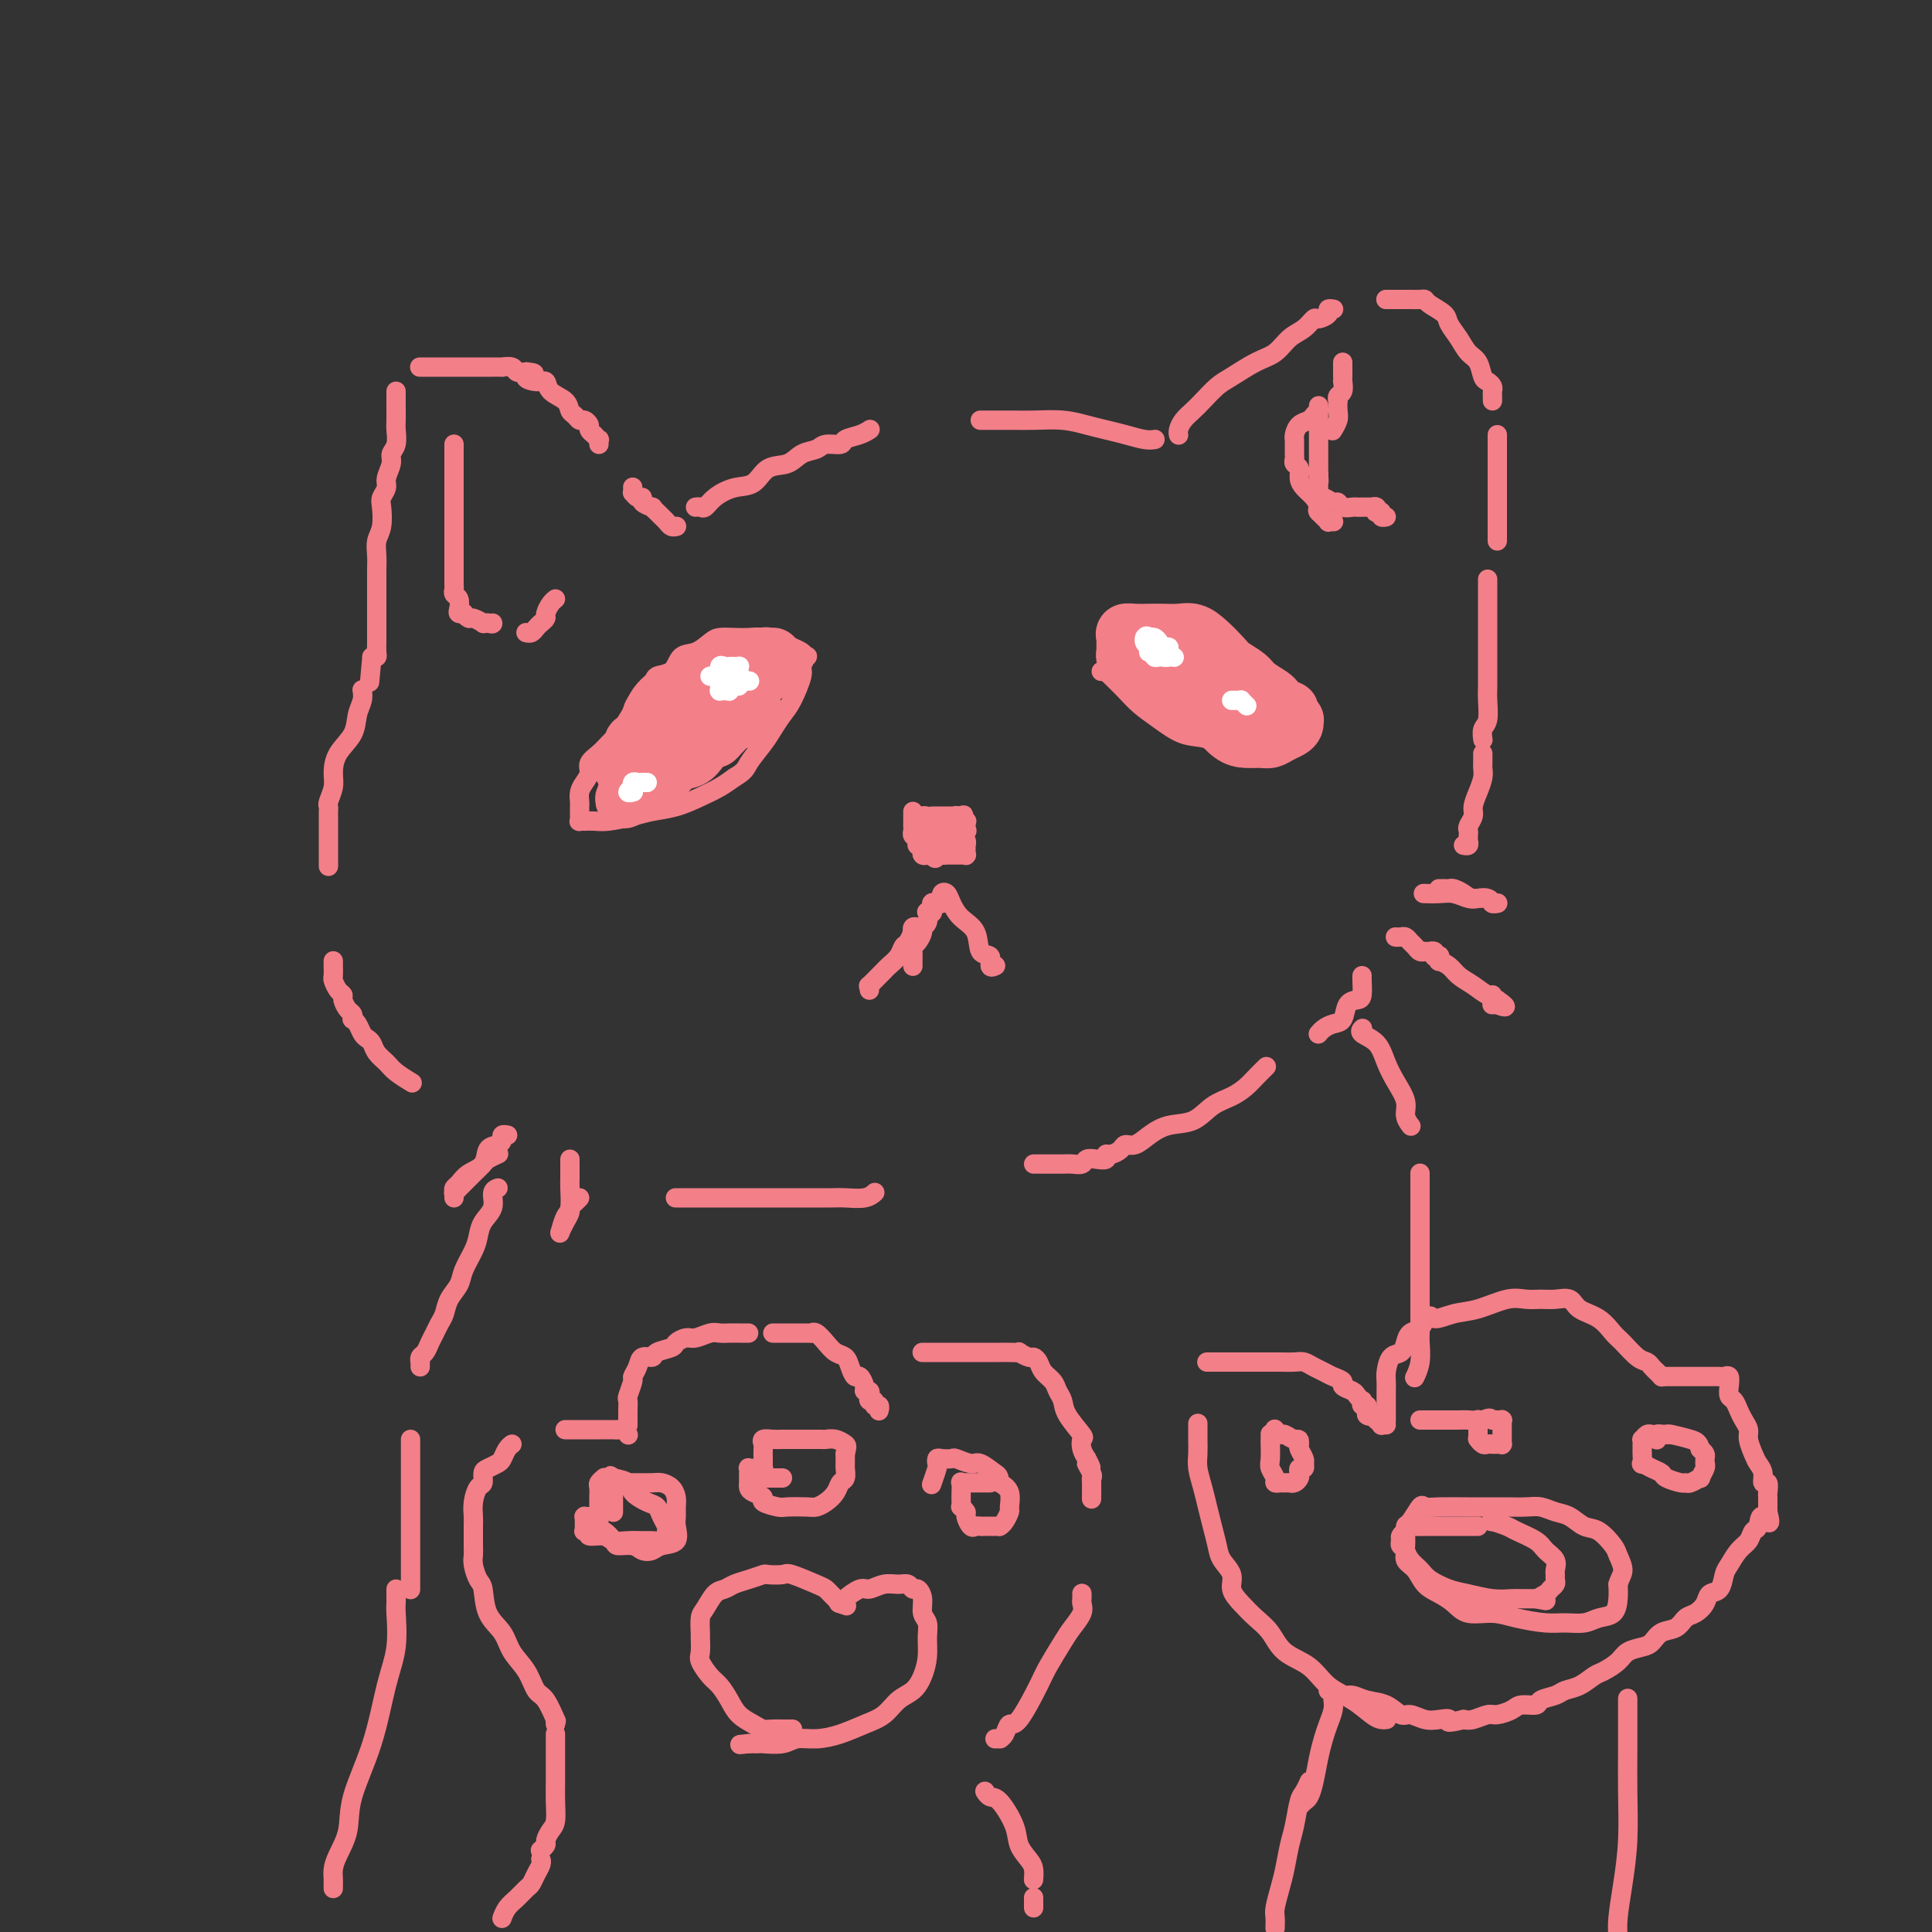 <svg viewBox='0 0 400 400' version='1.1' xmlns='http://www.w3.org/2000/svg' xmlns:xlink='http://www.w3.org/1999/xlink'><rect x="0" y="0" width="400" height="400" fill="#333333" stroke="none"/><g fill='none' stroke='#F37F89' stroke-width='4' stroke-linecap='round' stroke-linejoin='round'><path d='M82,81c-0.000,0.318 -0.000,0.636 0,1c0.000,0.364 0.001,0.772 0,1c-0.001,0.228 -0.004,0.274 0,1c0.004,0.726 0.016,2.133 0,3c-0.016,0.867 -0.061,1.195 0,2c0.061,0.805 0.228,2.088 0,3c-0.228,0.912 -0.849,1.452 -1,2c-0.151,0.548 0.170,1.104 0,2c-0.170,0.896 -0.829,2.134 -1,3c-0.171,0.866 0.147,1.362 0,2c-0.147,0.638 -0.757,1.420 -1,2c-0.243,0.580 -0.118,0.959 0,2c0.118,1.041 0.228,2.744 0,4c-0.228,1.256 -0.793,2.065 -1,3c-0.207,0.935 -0.055,1.998 0,3c0.055,1.002 0.015,1.944 0,3c-0.015,1.056 -0.004,2.226 0,3c0.004,0.774 0.001,1.152 0,2c-0.001,0.848 -0.000,2.167 0,3c0.000,0.833 0.001,1.179 0,2c-0.001,0.821 -0.003,2.115 0,3c0.003,0.885 0.011,1.361 0,2c-0.011,0.639 -0.041,1.441 0,2c0.041,0.559 0.155,0.874 0,1c-0.155,0.126 -0.577,0.063 -1,0'/><path d='M77,136c-0.833,9.167 -0.417,4.583 0,0'/><path d='M87,76c-0.009,-0.000 -0.017,-0.000 0,0c0.017,0.000 0.060,0.000 0,0c-0.060,-0.000 -0.223,-0.000 0,0c0.223,0.000 0.834,0.000 1,0c0.166,-0.000 -0.111,-0.000 0,0c0.111,0.000 0.611,0.000 1,0c0.389,-0.000 0.669,-0.000 1,0c0.331,0.000 0.715,0.000 1,0c0.285,-0.000 0.471,-0.000 1,0c0.529,0.000 1.402,0.000 2,0c0.598,-0.000 0.920,-0.000 1,0c0.080,0.000 -0.081,0.000 0,0c0.081,-0.000 0.403,-0.000 1,0c0.597,0.000 1.468,0.000 2,0c0.532,-0.000 0.725,-0.000 1,0c0.275,0.000 0.632,0.000 1,0c0.368,-0.000 0.747,-0.001 1,0c0.253,0.001 0.382,0.004 1,0c0.618,-0.004 1.726,-0.015 2,0c0.274,0.015 -0.287,0.056 0,0c0.287,-0.056 1.424,-0.207 2,0c0.576,0.207 0.593,0.774 1,1c0.407,0.226 1.203,0.113 2,0'/><path d='M109,77c3.313,0.314 0.597,0.597 0,1c-0.597,0.403 0.925,0.924 2,1c1.075,0.076 1.703,-0.292 2,0c0.297,0.292 0.265,1.245 1,2c0.735,0.755 2.238,1.312 3,2c0.762,0.688 0.783,1.508 1,2c0.217,0.492 0.632,0.656 1,1c0.368,0.344 0.691,0.867 1,1c0.309,0.133 0.604,-0.123 1,0c0.396,0.123 0.895,0.625 1,1c0.105,0.375 -0.182,0.621 0,1c0.182,0.379 0.833,0.890 1,1c0.167,0.110 -0.151,-0.180 0,0c0.151,0.180 0.773,0.832 1,1c0.227,0.168 0.061,-0.147 0,0c-0.061,0.147 -0.017,0.756 0,1c0.017,0.244 0.009,0.122 0,0'/><path d='M131,101c-0.006,-0.122 -0.011,-0.244 0,0c0.011,0.244 0.039,0.853 0,1c-0.039,0.147 -0.146,-0.167 0,0c0.146,0.167 0.546,0.814 1,1c0.454,0.186 0.962,-0.091 1,0c0.038,0.091 -0.393,0.549 0,1c0.393,0.451 1.611,0.894 2,1c0.389,0.106 -0.051,-0.126 0,0c0.051,0.126 0.592,0.608 1,1c0.408,0.392 0.684,0.693 1,1c0.316,0.307 0.673,0.618 1,1c0.327,0.382 0.623,0.834 1,1c0.377,0.166 0.833,0.044 1,0c0.167,-0.044 0.045,-0.012 0,0c-0.045,0.012 -0.013,0.003 0,0c0.013,-0.003 0.006,-0.002 0,0'/><path d='M94,92c-0.000,-0.034 -0.000,-0.068 0,0c0.000,0.068 0.000,0.237 0,1c-0.000,0.763 -0.000,2.120 0,3c0.000,0.880 0.000,1.284 0,2c-0.000,0.716 -0.000,1.743 0,3c0.000,1.257 0.000,2.743 0,4c-0.000,1.257 -0.000,2.286 0,3c0.000,0.714 0.000,1.112 0,2c-0.000,0.888 -0.000,2.266 0,3c0.000,0.734 0.000,0.826 0,1c-0.000,0.174 -0.000,0.432 0,1c0.000,0.568 0.000,1.448 0,2c-0.000,0.552 -0.001,0.778 0,1c0.001,0.222 0.004,0.440 0,1c-0.004,0.560 -0.015,1.463 0,2c0.015,0.537 0.055,0.708 0,1c-0.055,0.292 -0.207,0.706 0,1c0.207,0.294 0.773,0.470 1,1c0.227,0.530 0.117,1.414 0,2c-0.117,0.586 -0.240,0.874 0,1c0.240,0.126 0.843,0.090 1,0c0.157,-0.090 -0.131,-0.234 0,0c0.131,0.234 0.680,0.847 1,1c0.320,0.153 0.412,-0.155 1,0c0.588,0.155 1.673,0.774 2,1c0.327,0.226 -0.104,0.061 0,0c0.104,-0.061 0.744,-0.017 1,0c0.256,0.017 0.128,0.009 0,0'/><path d='M101,129c1.156,0.311 1.044,0.089 1,0c-0.044,-0.089 -0.022,-0.044 0,0'/><path d='M109,131c-0.089,-0.024 -0.177,-0.048 0,0c0.177,0.048 0.621,0.169 1,0c0.379,-0.169 0.693,-0.626 1,-1c0.307,-0.374 0.608,-0.664 1,-1c0.392,-0.336 0.876,-0.717 1,-1c0.124,-0.283 -0.111,-0.468 0,-1c0.111,-0.532 0.568,-1.413 1,-2c0.432,-0.587 0.838,-0.882 1,-1c0.162,-0.118 0.081,-0.059 0,0'/><path d='M144,105c0.345,-0.045 0.690,-0.090 1,0c0.310,0.090 0.585,0.315 1,0c0.415,-0.315 0.972,-1.168 2,-2c1.028,-0.832 2.529,-1.641 4,-2c1.471,-0.359 2.912,-0.267 4,-1c1.088,-0.733 1.823,-2.291 3,-3c1.177,-0.709 2.796,-0.567 4,-1c1.204,-0.433 1.995,-1.439 3,-2c1.005,-0.561 2.226,-0.675 3,-1c0.774,-0.325 1.101,-0.861 2,-1c0.899,-0.139 2.371,0.120 3,0c0.629,-0.120 0.416,-0.620 1,-1c0.584,-0.380 1.965,-0.641 3,-1c1.035,-0.359 1.724,-0.817 2,-1c0.276,-0.183 0.138,-0.092 0,0'/><path d='M203,87c-0.041,0.000 -0.081,0.000 0,0c0.081,-0.000 0.285,-0.001 1,0c0.715,0.001 1.941,0.003 3,0c1.059,-0.003 1.952,-0.012 3,0c1.048,0.012 2.250,0.044 4,0c1.750,-0.044 4.047,-0.166 6,0c1.953,0.166 3.560,0.619 5,1c1.440,0.381 2.712,0.691 4,1c1.288,0.309 2.593,0.619 4,1c1.407,0.381 2.917,0.833 4,1c1.083,0.167 1.738,0.048 2,0c0.262,-0.048 0.131,-0.024 0,0'/><path d='M244,90c0.017,0.066 0.034,0.132 0,0c-0.034,-0.132 -0.119,-0.462 0,-1c0.119,-0.538 0.442,-1.284 1,-2c0.558,-0.716 1.352,-1.403 2,-2c0.648,-0.597 1.149,-1.103 2,-2c0.851,-0.897 2.051,-2.183 3,-3c0.949,-0.817 1.647,-1.163 3,-2c1.353,-0.837 3.361,-2.165 5,-3c1.639,-0.835 2.910,-1.175 4,-2c1.090,-0.825 1.999,-2.133 3,-3c1.001,-0.867 2.096,-1.294 3,-2c0.904,-0.706 1.619,-1.692 2,-2c0.381,-0.308 0.428,0.061 1,0c0.572,-0.061 1.670,-0.552 2,-1c0.330,-0.448 -0.108,-0.852 0,-1c0.108,-0.148 0.761,-0.040 1,0c0.239,0.040 0.064,0.011 0,0c-0.064,-0.011 -0.018,-0.003 0,0c0.018,0.003 0.009,0.002 0,0'/><path d='M287,62c-0.060,-0.000 -0.119,-0.000 0,0c0.119,0.000 0.417,0.000 1,0c0.583,-0.000 1.452,-0.001 2,0c0.548,0.001 0.775,0.002 1,0c0.225,-0.002 0.449,-0.009 1,0c0.551,0.009 1.428,0.032 2,0c0.572,-0.032 0.839,-0.119 1,0c0.161,0.119 0.217,0.445 1,1c0.783,0.555 2.294,1.341 3,2c0.706,0.659 0.609,1.192 1,2c0.391,0.808 1.270,1.890 2,3c0.730,1.110 1.310,2.248 2,3c0.690,0.752 1.491,1.119 2,2c0.509,0.881 0.725,2.277 1,3c0.275,0.723 0.610,0.772 1,1c0.390,0.228 0.837,0.636 1,1c0.163,0.364 0.044,0.686 0,1c-0.044,0.314 -0.012,0.620 0,1c0.012,0.380 0.003,0.833 0,1c-0.003,0.167 -0.001,0.048 0,0c0.001,-0.048 0.000,-0.024 0,0'/><path d='M310,90c0.000,0.325 0.000,0.650 0,1c0.000,0.350 0.000,0.724 0,1c0.000,0.276 0.000,0.453 0,1c-0.000,0.547 0.000,1.462 0,2c0.000,0.538 0.000,0.697 0,2c0.000,1.303 0.000,3.750 0,5c0.000,1.250 0.000,1.304 0,2c0.000,0.696 0.000,2.032 0,3c0.000,0.968 0.000,1.566 0,2c0.000,0.434 0.000,0.705 0,1c0.000,0.295 -0.000,0.615 0,1c0.000,0.385 0.000,0.834 0,1c0.000,0.166 0.000,0.047 0,0c-0.000,-0.047 0.000,-0.024 0,0'/><path d='M278,75c0.000,0.447 0.000,0.895 0,1c-0.000,0.105 -0.000,-0.131 0,0c0.000,0.131 0.001,0.630 0,1c-0.001,0.370 -0.004,0.609 0,1c0.004,0.391 0.015,0.932 0,1c-0.015,0.068 -0.057,-0.337 0,0c0.057,0.337 0.211,1.417 0,2c-0.211,0.583 -0.788,0.670 -1,1c-0.212,0.330 -0.061,0.905 0,1c0.061,0.095 0.030,-0.289 0,0c-0.030,0.289 -0.060,1.253 0,2c0.060,0.747 0.208,1.278 0,2c-0.208,0.722 -0.774,1.635 -1,2c-0.226,0.365 -0.113,0.183 0,0'/><path d='M276,108c-0.000,-0.000 -0.000,-0.000 0,0c0.000,0.000 0.001,0.000 0,0c-0.001,-0.000 -0.004,-0.000 0,0c0.004,0.000 0.016,0.001 0,0c-0.016,-0.001 -0.061,-0.004 0,0c0.061,0.004 0.227,0.016 0,0c-0.227,-0.016 -0.848,-0.060 -1,0c-0.152,0.060 0.165,0.222 0,0c-0.165,-0.222 -0.814,-0.829 -1,-1c-0.186,-0.171 0.090,0.094 0,0c-0.090,-0.094 -0.545,-0.547 -1,-1'/><path d='M273,106c-0.431,-0.440 -0.009,-0.541 0,-1c0.009,-0.459 -0.394,-1.275 -1,-2c-0.606,-0.725 -1.416,-1.360 -2,-2c-0.584,-0.640 -0.941,-1.285 -1,-2c-0.059,-0.715 0.180,-1.501 0,-2c-0.180,-0.499 -0.780,-0.711 -1,-1c-0.220,-0.289 -0.059,-0.655 0,-1c0.059,-0.345 0.015,-0.669 0,-1c-0.015,-0.331 -0.002,-0.670 0,-1c0.002,-0.330 -0.007,-0.652 0,-1c0.007,-0.348 0.029,-0.723 0,-1c-0.029,-0.277 -0.109,-0.456 0,-1c0.109,-0.544 0.407,-1.452 1,-2c0.593,-0.548 1.479,-0.734 2,-1c0.521,-0.266 0.675,-0.612 1,-1c0.325,-0.388 0.819,-0.819 1,-1c0.181,-0.181 0.048,-0.113 0,0c-0.048,0.113 -0.013,0.271 0,0c0.013,-0.271 0.003,-0.970 0,-1c-0.003,-0.030 -0.001,0.610 0,1c0.001,0.390 0.000,0.532 0,1c-0.000,0.468 -0.000,1.262 0,2c0.000,0.738 0.000,1.419 0,2c-0.000,0.581 -0.000,1.063 0,2c0.000,0.937 0.000,2.329 0,3c-0.000,0.671 -0.000,0.620 0,1c0.000,0.380 0.000,1.190 0,2'/><path d='M273,98c0.155,2.244 0.042,1.854 0,2c-0.042,0.146 -0.012,0.828 0,1c0.012,0.172 0.005,-0.165 0,0c-0.005,0.165 -0.009,0.833 0,1c0.009,0.167 0.030,-0.166 0,0c-0.030,0.166 -0.111,0.833 0,1c0.111,0.167 0.415,-0.165 1,0c0.585,0.165 1.452,0.829 2,1c0.548,0.171 0.776,-0.150 1,0c0.224,0.150 0.442,0.772 1,1c0.558,0.228 1.455,0.061 2,0c0.545,-0.061 0.738,-0.016 1,0c0.262,0.016 0.592,0.004 1,0c0.408,-0.004 0.893,-0.001 1,0c0.107,0.001 -0.164,-0.001 0,0c0.164,0.001 0.762,0.004 1,0c0.238,-0.004 0.115,-0.015 0,0c-0.115,0.015 -0.223,0.056 0,0c0.223,-0.056 0.777,-0.207 1,0c0.223,0.207 0.116,0.774 0,1c-0.116,0.226 -0.241,0.113 0,0c0.241,-0.113 0.848,-0.226 1,0c0.152,0.226 -0.151,0.792 0,1c0.151,0.208 0.758,0.060 1,0c0.242,-0.060 0.121,-0.030 0,0'/><path d='M308,120c0.000,-0.076 0.000,-0.153 0,0c-0.000,0.153 -0.000,0.535 0,1c0.000,0.465 0.000,1.013 0,2c-0.000,0.987 -0.000,2.412 0,4c0.000,1.588 0.001,3.339 0,5c-0.001,1.661 -0.004,3.231 0,5c0.004,1.769 0.015,3.735 0,5c-0.015,1.265 -0.057,1.827 0,3c0.057,1.173 0.211,2.955 0,4c-0.211,1.045 -0.789,1.352 -1,2c-0.211,0.648 -0.057,1.638 0,2c0.057,0.362 0.015,0.098 0,0c-0.015,-0.098 -0.004,-0.028 0,0c0.004,0.028 0.002,0.014 0,0'/><path d='M307,156c-0.002,0.329 -0.003,0.657 0,1c0.003,0.343 0.011,0.700 0,1c-0.011,0.300 -0.040,0.541 0,1c0.040,0.459 0.151,1.135 0,2c-0.151,0.865 -0.562,1.919 -1,3c-0.438,1.081 -0.902,2.187 -1,3c-0.098,0.813 0.170,1.331 0,2c-0.170,0.669 -0.776,1.490 -1,2c-0.224,0.510 -0.064,0.711 0,1c0.064,0.289 0.031,0.666 0,1c-0.031,0.334 -0.060,0.626 0,1c0.060,0.374 0.208,0.832 0,1c-0.208,0.168 -0.774,0.048 -1,0c-0.226,-0.048 -0.113,-0.024 0,0'/><path d='M75,143c-0.028,-0.161 -0.056,-0.323 0,0c0.056,0.323 0.197,1.129 0,2c-0.197,0.871 -0.731,1.807 -1,3c-0.269,1.193 -0.272,2.642 -1,4c-0.728,1.358 -2.181,2.626 -3,4c-0.819,1.374 -1.004,2.855 -1,4c0.004,1.145 0.197,1.955 0,3c-0.197,1.045 -0.785,2.324 -1,3c-0.215,0.676 -0.058,0.747 0,1c0.058,0.253 0.015,0.688 0,1c-0.015,0.312 -0.004,0.501 0,1c0.004,0.499 0.001,1.308 0,2c-0.001,0.692 -0.000,1.268 0,2c0.000,0.732 0.000,1.619 0,2c-0.000,0.381 -0.000,0.256 0,1c0.000,0.744 0.000,2.355 0,3c-0.000,0.645 -0.000,0.322 0,0'/><path d='M69,199c0.002,-0.057 0.003,-0.114 0,0c-0.003,0.114 -0.011,0.398 0,1c0.011,0.602 0.041,1.522 0,2c-0.041,0.478 -0.152,0.513 0,1c0.152,0.487 0.566,1.426 1,2c0.434,0.574 0.887,0.785 1,1c0.113,0.215 -0.114,0.435 0,1c0.114,0.565 0.569,1.474 1,2c0.431,0.526 0.836,0.670 1,1c0.164,0.330 0.085,0.848 0,1c-0.085,0.152 -0.177,-0.062 0,0c0.177,0.062 0.624,0.401 1,1c0.376,0.599 0.681,1.459 1,2c0.319,0.541 0.650,0.763 1,1c0.350,0.237 0.718,0.488 1,1c0.282,0.512 0.479,1.286 1,2c0.521,0.714 1.366,1.367 2,2c0.634,0.633 1.055,1.247 2,2c0.945,0.753 2.413,1.644 3,2c0.587,0.356 0.294,0.178 0,0'/><path d='M103,239c0.208,-0.095 0.417,-0.190 0,0c-0.417,0.190 -1.459,0.667 -2,1c-0.541,0.333 -0.579,0.524 -1,1c-0.421,0.476 -1.223,1.237 -2,2c-0.777,0.763 -1.529,1.530 -2,2c-0.471,0.470 -0.662,0.645 -1,1c-0.338,0.355 -0.823,0.891 -1,1c-0.177,0.109 -0.045,-0.207 0,0c0.045,0.207 0.003,0.939 0,1c-0.003,0.061 0.034,-0.549 0,-1c-0.034,-0.451 -0.140,-0.744 0,-1c0.140,-0.256 0.527,-0.474 1,-1c0.473,-0.526 1.031,-1.359 2,-2c0.969,-0.641 2.350,-1.090 3,-2c0.650,-0.910 0.570,-2.282 1,-3c0.430,-0.718 1.369,-0.781 2,-1c0.631,-0.219 0.954,-0.595 1,-1c0.046,-0.405 -0.183,-0.841 0,-1c0.183,-0.159 0.780,-0.043 1,0c0.220,0.043 0.063,0.012 0,0c-0.063,-0.012 -0.031,-0.006 0,0'/><path d='M118,240c0.000,0.505 0.001,1.011 0,1c-0.001,-0.011 -0.003,-0.538 0,0c0.003,0.538 0.011,2.141 0,3c-0.011,0.859 -0.041,0.972 0,2c0.041,1.028 0.155,2.969 0,4c-0.155,1.031 -0.577,1.152 -1,2c-0.423,0.848 -0.845,2.423 -1,3c-0.155,0.577 -0.042,0.156 0,0c0.042,-0.156 0.014,-0.048 0,0c-0.014,0.048 -0.014,0.034 0,0c0.014,-0.034 0.041,-0.089 0,0c-0.041,0.089 -0.152,0.322 0,0c0.152,-0.322 0.566,-1.200 1,-2c0.434,-0.800 0.887,-1.521 1,-2c0.113,-0.479 -0.114,-0.716 0,-1c0.114,-0.284 0.569,-0.615 1,-1c0.431,-0.385 0.837,-0.824 1,-1c0.163,-0.176 0.081,-0.088 0,0'/><path d='M295,185c-0.270,-0.008 -0.540,-0.016 0,0c0.540,0.016 1.888,0.056 3,0c1.112,-0.056 1.986,-0.207 3,0c1.014,0.207 2.166,0.774 3,1c0.834,0.226 1.348,0.113 2,0c0.652,-0.113 1.442,-0.226 2,0c0.558,0.226 0.885,0.793 1,1c0.115,0.207 0.017,0.056 0,0c-0.017,-0.056 0.048,-0.015 0,0c-0.048,0.015 -0.209,0.004 0,0c0.209,-0.004 0.789,-0.001 1,0c0.211,0.001 0.053,0.001 0,0c-0.053,-0.001 -0.001,-0.004 0,0c0.001,0.004 -0.048,0.016 0,0c0.048,-0.016 0.193,-0.060 0,0c-0.193,0.060 -0.724,0.222 -1,0c-0.276,-0.222 -0.297,-0.830 -1,-1c-0.703,-0.170 -2.087,0.098 -3,0c-0.913,-0.098 -1.354,-0.562 -2,-1c-0.646,-0.438 -1.497,-0.849 -2,-1c-0.503,-0.151 -0.657,-0.040 -1,0c-0.343,0.040 -0.877,0.011 -1,0c-0.123,-0.011 0.163,-0.003 0,0c-0.163,0.003 -0.775,0.001 -1,0c-0.225,-0.001 -0.064,-0.000 0,0c0.064,0.000 0.032,0.000 0,0'/><path d='M289,194c-0.089,-0.007 -0.179,-0.013 0,0c0.179,0.013 0.625,0.046 1,0c0.375,-0.046 0.679,-0.170 1,0c0.321,0.170 0.660,0.634 1,1c0.340,0.366 0.680,0.634 1,1c0.320,0.366 0.621,0.830 1,1c0.379,0.170 0.838,0.045 1,0c0.162,-0.045 0.028,-0.012 0,0c-0.028,0.012 0.049,0.002 0,0c-0.049,-0.002 -0.223,0.003 0,0c0.223,-0.003 0.844,-0.015 1,0c0.156,0.015 -0.154,0.057 0,0c0.154,-0.057 0.772,-0.211 1,0c0.228,0.211 0.065,0.789 0,1c-0.065,0.211 -0.032,0.055 0,0c0.032,-0.055 0.061,-0.011 0,0c-0.061,0.011 -0.214,-0.012 0,0c0.214,0.012 0.796,0.058 1,0c0.204,-0.058 0.032,-0.220 0,0c-0.032,0.220 0.077,0.821 0,1c-0.077,0.179 -0.340,-0.063 0,0c0.340,0.063 1.282,0.433 2,1c0.718,0.567 1.211,1.333 2,2c0.789,0.667 1.875,1.237 3,2c1.125,0.763 2.288,1.721 3,2c0.712,0.279 0.974,-0.121 1,0c0.026,0.121 -0.185,0.763 0,1c0.185,0.237 0.767,0.068 1,0c0.233,-0.068 0.116,-0.034 0,0'/><path d='M310,207c3.253,2.238 0.886,1.332 0,1c-0.886,-0.332 -0.290,-0.089 0,0c0.290,0.089 0.274,0.024 0,0c-0.274,-0.024 -0.804,-0.006 -1,0c-0.196,0.006 -0.056,0.002 0,0c0.056,-0.002 0.028,-0.001 0,0'/><path d='M140,248c0.047,-0.000 0.095,-0.000 0,0c-0.095,0.000 -0.332,0.000 0,0c0.332,-0.000 1.235,-0.000 2,0c0.765,0.000 1.394,0.000 2,0c0.606,-0.000 1.190,-0.000 2,0c0.810,0.000 1.848,0.000 3,0c1.152,-0.000 2.419,-0.000 4,0c1.581,0.000 3.477,0.000 5,0c1.523,-0.000 2.675,-0.000 4,0c1.325,0.000 2.823,0.001 4,0c1.177,-0.001 2.032,-0.004 3,0c0.968,0.004 2.049,0.015 3,0c0.951,-0.015 1.770,-0.056 3,0c1.230,0.056 2.870,0.207 4,0c1.130,-0.207 1.752,-0.774 2,-1c0.248,-0.226 0.124,-0.113 0,0'/><path d='M214,241c0.439,-0.000 0.877,-0.000 1,0c0.123,0.000 -0.070,0.000 0,0c0.070,-0.000 0.403,-0.000 1,0c0.597,0.000 1.459,0.001 2,0c0.541,-0.001 0.760,-0.004 1,0c0.240,0.004 0.501,0.015 1,0c0.499,-0.015 1.238,-0.055 2,0c0.762,0.055 1.549,0.207 2,0c0.451,-0.207 0.568,-0.773 1,-1c0.432,-0.227 1.180,-0.116 2,0c0.820,0.116 1.710,0.237 2,0c0.290,-0.237 -0.022,-0.833 0,-1c0.022,-0.167 0.379,0.093 1,0c0.621,-0.093 1.508,-0.540 2,-1c0.492,-0.460 0.589,-0.933 1,-1c0.411,-0.067 1.137,0.274 2,0c0.863,-0.274 1.862,-1.161 3,-2c1.138,-0.839 2.416,-1.628 4,-2c1.584,-0.372 3.474,-0.326 5,-1c1.526,-0.674 2.690,-2.069 4,-3c1.310,-0.931 2.768,-1.399 4,-2c1.232,-0.601 2.237,-1.336 3,-2c0.763,-0.664 1.282,-1.256 2,-2c0.718,-0.744 1.634,-1.641 2,-2c0.366,-0.359 0.183,-0.179 0,0'/><path d='M273,214c0.018,-0.023 0.036,-0.046 0,0c-0.036,0.046 -0.127,0.160 0,0c0.127,-0.160 0.471,-0.592 1,-1c0.529,-0.408 1.242,-0.790 2,-1c0.758,-0.210 1.562,-0.249 2,-1c0.438,-0.751 0.510,-2.215 1,-3c0.490,-0.785 1.399,-0.890 2,-1c0.601,-0.110 0.893,-0.225 1,-1c0.107,-0.775 0.029,-2.209 0,-3c-0.029,-0.791 -0.008,-0.940 0,-1c0.008,-0.060 0.004,-0.030 0,0'/><path d='M237,137c-0.104,-0.087 -0.208,-0.174 0,0c0.208,0.174 0.727,0.610 1,1c0.273,0.390 0.300,0.734 1,1c0.700,0.266 2.071,0.453 3,1c0.929,0.547 1.414,1.453 2,2c0.586,0.547 1.271,0.735 2,1c0.729,0.265 1.501,0.607 2,1c0.499,0.393 0.725,0.837 1,1c0.275,0.163 0.598,0.044 1,0c0.402,-0.044 0.881,-0.012 1,0c0.119,0.012 -0.122,0.003 0,0c0.122,-0.003 0.607,-0.001 1,0c0.393,0.001 0.693,0.001 1,0c0.307,-0.001 0.622,-0.003 1,0c0.378,0.003 0.819,0.011 1,0c0.181,-0.011 0.102,-0.039 0,0c-0.102,0.039 -0.225,0.147 0,0c0.225,-0.147 0.800,-0.549 1,-1c0.200,-0.451 0.024,-0.950 0,-1c-0.024,-0.050 0.104,0.348 0,0c-0.104,-0.348 -0.439,-1.441 -1,-2c-0.561,-0.559 -1.346,-0.583 -2,-1c-0.654,-0.417 -1.176,-1.228 -2,-2c-0.824,-0.772 -1.950,-1.506 -3,-2c-1.050,-0.494 -2.025,-0.747 -3,-1'/><path d='M245,135c-2.349,-1.403 -2.720,-0.912 -3,-1c-0.280,-0.088 -0.467,-0.755 -1,-1c-0.533,-0.245 -1.411,-0.066 -2,0c-0.589,0.066 -0.890,0.021 -1,0c-0.110,-0.021 -0.030,-0.017 0,0c0.030,0.017 0.009,0.046 0,0c-0.009,-0.046 -0.007,-0.167 0,0c0.007,0.167 0.017,0.623 0,1c-0.017,0.377 -0.063,0.676 0,1c0.063,0.324 0.236,0.672 0,1c-0.236,0.328 -0.879,0.636 0,2c0.879,1.364 3.281,3.784 5,5c1.719,1.216 2.754,1.229 4,2c1.246,0.771 2.704,2.301 4,3c1.296,0.699 2.431,0.566 4,1c1.569,0.434 3.572,1.436 5,2c1.428,0.564 2.281,0.692 3,1c0.719,0.308 1.304,0.796 2,1c0.696,0.204 1.504,0.123 2,0c0.496,-0.123 0.682,-0.288 1,0c0.318,0.288 0.770,1.029 1,1c0.230,-0.029 0.239,-0.826 0,-1c-0.239,-0.174 -0.724,0.277 -1,0c-0.276,-0.277 -0.342,-1.280 -1,-2c-0.658,-0.720 -1.908,-1.155 -3,-2c-1.092,-0.845 -2.026,-2.098 -3,-3c-0.974,-0.902 -1.987,-1.451 -3,-2'/><path d='M258,144c-1.931,-1.733 -2.259,-1.564 -3,-2c-0.741,-0.436 -1.894,-1.476 -3,-2c-1.106,-0.524 -2.166,-0.533 -3,-1c-0.834,-0.467 -1.442,-1.392 -2,-2c-0.558,-0.608 -1.066,-0.898 -2,-1c-0.934,-0.102 -2.292,-0.014 -3,0c-0.708,0.014 -0.764,-0.045 -1,0c-0.236,0.045 -0.652,0.195 -1,0c-0.348,-0.195 -0.627,-0.734 -1,-1c-0.373,-0.266 -0.840,-0.259 -1,0c-0.160,0.259 -0.013,0.769 0,1c0.013,0.231 -0.108,0.184 0,0c0.108,-0.184 0.443,-0.506 1,0c0.557,0.506 1.334,1.838 2,3c0.666,1.162 1.222,2.153 2,3c0.778,0.847 1.780,1.551 4,3c2.220,1.449 5.659,3.642 8,5c2.341,1.358 3.584,1.880 5,2c1.416,0.120 3.006,-0.163 4,0c0.994,0.163 1.392,0.773 2,1c0.608,0.227 1.426,0.073 2,0c0.574,-0.073 0.905,-0.064 1,0c0.095,0.064 -0.044,0.185 0,0c0.044,-0.185 0.271,-0.674 0,-1c-0.271,-0.326 -1.042,-0.490 -2,-1c-0.958,-0.510 -2.104,-1.368 -3,-2c-0.896,-0.632 -1.542,-1.038 -4,-2c-2.458,-0.962 -6.729,-2.481 -11,-4'/><path d='M249,143c-3.824,-1.956 -3.884,-1.845 -5,-2c-1.116,-0.155 -3.289,-0.578 -5,-1c-1.711,-0.422 -2.961,-0.845 -4,-1c-1.039,-0.155 -1.868,-0.041 -3,0c-1.132,0.041 -2.566,0.011 -3,0c-0.434,-0.011 0.134,-0.001 0,0c-0.134,0.001 -0.969,-0.005 -1,0c-0.031,0.005 0.742,0.021 1,0c0.258,-0.021 -0.001,-0.078 0,0c0.001,0.078 0.260,0.291 1,1c0.740,0.709 1.961,1.915 3,3c1.039,1.085 1.897,2.050 3,3c1.103,0.950 2.452,1.887 4,3c1.548,1.113 3.297,2.403 5,3c1.703,0.597 3.362,0.500 5,1c1.638,0.500 3.254,1.595 5,2c1.746,0.405 3.620,0.119 5,0c1.380,-0.119 2.265,-0.072 3,0c0.735,0.072 1.320,0.170 2,0c0.680,-0.170 1.455,-0.607 2,-1c0.545,-0.393 0.860,-0.742 1,-1c0.140,-0.258 0.104,-0.424 0,-1c-0.104,-0.576 -0.275,-1.563 -1,-2c-0.725,-0.437 -2.003,-0.326 -3,-1c-0.997,-0.674 -1.712,-2.134 -3,-3c-1.288,-0.866 -3.149,-1.139 -5,-2c-1.851,-0.861 -3.691,-2.309 -5,-3c-1.309,-0.691 -2.088,-0.626 -3,-1c-0.912,-0.374 -1.956,-1.187 -3,-2'/><path d='M245,138c-3.914,-2.022 -2.698,-1.078 -3,-1c-0.302,0.078 -2.122,-0.711 -3,-1c-0.878,-0.289 -0.814,-0.077 -1,0c-0.186,0.077 -0.623,0.020 -1,0c-0.377,-0.020 -0.693,-0.001 -1,0c-0.307,0.001 -0.604,-0.015 -1,0c-0.396,0.015 -0.891,0.061 -1,0c-0.109,-0.061 0.167,-0.227 0,0c-0.167,0.227 -0.777,0.849 -1,1c-0.223,0.151 -0.060,-0.167 0,0c0.060,0.167 0.017,0.820 0,1c-0.017,0.180 -0.009,-0.112 0,0c0.009,0.112 0.018,0.630 0,1c-0.018,0.370 -0.063,0.593 0,1c0.063,0.407 0.233,0.997 1,2c0.767,1.003 2.131,2.419 3,3c0.869,0.581 1.245,0.327 2,1c0.755,0.673 1.890,2.271 3,3c1.110,0.729 2.195,0.588 4,1c1.805,0.412 4.330,1.378 6,2c1.670,0.622 2.486,0.899 3,1c0.514,0.101 0.726,0.026 1,0c0.274,-0.026 0.610,-0.004 1,0c0.390,0.004 0.834,-0.009 1,0c0.166,0.009 0.053,0.039 0,0c-0.053,-0.039 -0.044,-0.149 0,0c0.044,0.149 0.125,0.555 0,0c-0.125,-0.555 -0.457,-2.073 -1,-3c-0.543,-0.927 -1.298,-1.265 -2,-2c-0.702,-0.735 -1.351,-1.868 -2,-3'/><path d='M253,145c-1.314,-1.582 -2.099,-1.537 -3,-2c-0.901,-0.463 -1.918,-1.434 -3,-2c-1.082,-0.566 -2.230,-0.726 -3,-1c-0.770,-0.274 -1.162,-0.662 -2,-1c-0.838,-0.338 -2.123,-0.627 -3,-1c-0.877,-0.373 -1.345,-0.832 -2,-1c-0.655,-0.168 -1.497,-0.047 -2,0c-0.503,0.047 -0.667,0.019 -1,0c-0.333,-0.019 -0.833,-0.031 -1,0c-0.167,0.031 0.001,0.104 0,0c-0.001,-0.104 -0.170,-0.385 0,0c0.170,0.385 0.678,1.436 1,2c0.322,0.564 0.456,0.641 1,1c0.544,0.359 1.498,1.000 2,2c0.502,1.000 0.552,2.359 1,3c0.448,0.641 1.295,0.564 2,1c0.705,0.436 1.267,1.387 2,2c0.733,0.613 1.638,0.890 2,1c0.362,0.110 0.181,0.055 0,0'/><path d='M140,147c-0.363,0.002 -0.726,0.003 -1,0c-0.274,-0.003 -0.459,-0.011 -1,0c-0.541,0.011 -1.440,0.040 -2,0c-0.560,-0.040 -0.783,-0.149 -1,0c-0.217,0.149 -0.429,0.555 -1,1c-0.571,0.445 -1.500,0.931 -2,1c-0.500,0.069 -0.570,-0.277 -1,0c-0.430,0.277 -1.219,1.176 -2,2c-0.781,0.824 -1.553,1.572 -2,2c-0.447,0.428 -0.567,0.538 -1,1c-0.433,0.462 -1.177,1.278 -2,2c-0.823,0.722 -1.723,1.349 -2,2c-0.277,0.651 0.069,1.326 0,2c-0.069,0.674 -0.554,1.346 -1,2c-0.446,0.654 -0.852,1.288 -1,2c-0.148,0.712 -0.039,1.501 0,2c0.039,0.499 0.009,0.708 0,1c-0.009,0.292 0.002,0.667 0,1c-0.002,0.333 -0.016,0.625 0,1c0.016,0.375 0.063,0.832 0,1c-0.063,0.168 -0.234,0.046 0,0c0.234,-0.046 0.874,-0.015 1,0c0.126,0.015 -0.260,0.015 0,0c0.260,-0.015 1.166,-0.045 2,0c0.834,0.045 1.594,0.164 3,0c1.406,-0.164 3.457,-0.610 5,-1c1.543,-0.390 2.576,-0.723 4,-1c1.424,-0.277 3.237,-0.497 5,-1c1.763,-0.503 3.475,-1.289 5,-2c1.525,-0.711 2.864,-1.346 4,-2c1.136,-0.654 2.068,-1.327 3,-2'/><path d='M152,161c2.379,-1.403 2.328,-1.909 3,-3c0.672,-1.091 2.069,-2.765 3,-4c0.931,-1.235 1.397,-2.031 2,-3c0.603,-0.969 1.342,-2.110 2,-3c0.658,-0.890 1.235,-1.530 2,-3c0.765,-1.470 1.720,-3.770 2,-5c0.280,-1.230 -0.113,-1.390 0,-2c0.113,-0.610 0.734,-1.669 1,-2c0.266,-0.331 0.178,0.065 0,0c-0.178,-0.065 -0.445,-0.592 -1,-1c-0.555,-0.408 -1.397,-0.698 -2,-1c-0.603,-0.302 -0.966,-0.617 -2,-1c-1.034,-0.383 -2.737,-0.833 -4,-1c-1.263,-0.167 -2.084,-0.052 -3,0c-0.916,0.052 -1.926,0.039 -3,0c-1.074,-0.039 -2.212,-0.105 -3,0c-0.788,0.105 -1.227,0.380 -2,1c-0.773,0.620 -1.880,1.583 -3,2c-1.120,0.417 -2.254,0.287 -3,1c-0.746,0.713 -1.103,2.270 -2,3c-0.897,0.730 -2.335,0.632 -3,1c-0.665,0.368 -0.556,1.202 -1,2c-0.444,0.798 -1.442,1.561 -2,2c-0.558,0.439 -0.675,0.555 -1,1c-0.325,0.445 -0.858,1.219 -1,2c-0.142,0.781 0.106,1.570 0,2c-0.106,0.430 -0.567,0.500 -1,1c-0.433,0.500 -0.838,1.428 -1,2c-0.162,0.572 -0.081,0.786 0,1'/><path d='M129,153c-1.856,2.793 -0.497,1.274 0,1c0.497,-0.274 0.132,0.696 0,1c-0.132,0.304 -0.033,-0.058 0,0c0.033,0.058 -0.002,0.537 0,1c0.002,0.463 0.042,0.909 0,1c-0.042,0.091 -0.166,-0.172 0,0c0.166,0.172 0.622,0.778 1,1c0.378,0.222 0.680,0.059 1,0c0.320,-0.059 0.660,-0.016 1,0c0.340,0.016 0.679,0.004 1,0c0.321,-0.004 0.622,-0.001 1,0c0.378,0.001 0.833,0.000 1,0c0.167,-0.000 0.045,-0.000 0,0c-0.045,0.000 -0.013,0.000 0,0c0.013,-0.000 0.006,-0.000 0,0'/></g>
<g fill='none' stroke='#F37F89' stroke-width='12' stroke-linecap='round' stroke-linejoin='round'><path d='M149,143c-0.018,-0.000 -0.035,-0.000 0,0c0.035,0.000 0.123,0.000 0,0c-0.123,-0.000 -0.456,-0.001 -1,0c-0.544,0.001 -1.300,0.002 -2,0c-0.700,-0.002 -1.343,-0.009 -2,0c-0.657,0.009 -1.328,0.033 -2,0c-0.672,-0.033 -1.345,-0.123 -2,0c-0.655,0.123 -1.292,0.461 -2,1c-0.708,0.539 -1.486,1.280 -2,2c-0.514,0.720 -0.764,1.419 -1,2c-0.236,0.581 -0.458,1.046 -1,2c-0.542,0.954 -1.403,2.398 -2,3c-0.597,0.602 -0.931,0.361 -1,1c-0.069,0.639 0.125,2.157 0,3c-0.125,0.843 -0.571,1.010 -1,1c-0.429,-0.010 -0.843,-0.199 -1,0c-0.157,0.199 -0.057,0.785 0,1c0.057,0.215 0.072,0.057 0,0c-0.072,-0.057 -0.231,-0.014 0,0c0.231,0.014 0.853,-0.001 1,0c0.147,0.001 -0.182,0.017 0,0c0.182,-0.017 0.874,-0.067 1,0c0.126,0.067 -0.315,0.250 0,0c0.315,-0.250 1.386,-0.935 2,-1c0.614,-0.065 0.772,0.488 2,0c1.228,-0.488 3.525,-2.017 5,-3c1.475,-0.983 2.128,-1.418 3,-2c0.872,-0.582 1.963,-1.309 3,-2c1.037,-0.691 2.018,-1.345 3,-2'/><path d='M149,149c3.436,-1.903 2.024,-1.662 2,-2c-0.024,-0.338 1.338,-1.255 2,-2c0.662,-0.745 0.625,-1.316 1,-2c0.375,-0.684 1.162,-1.479 2,-2c0.838,-0.521 1.727,-0.766 2,-1c0.273,-0.234 -0.069,-0.455 0,-1c0.069,-0.545 0.551,-1.414 1,-2c0.449,-0.586 0.866,-0.891 1,-1c0.134,-0.109 -0.013,-0.024 0,0c0.013,0.024 0.188,-0.013 0,0c-0.188,0.013 -0.740,0.075 -1,0c-0.260,-0.075 -0.229,-0.286 -1,0c-0.771,0.286 -2.343,1.069 -4,2c-1.657,0.931 -3.400,2.011 -5,3c-1.600,0.989 -3.058,1.887 -5,4c-1.942,2.113 -4.367,5.441 -6,7c-1.633,1.559 -2.475,1.349 -3,2c-0.525,0.651 -0.733,2.163 -1,3c-0.267,0.837 -0.594,0.997 -1,1c-0.406,0.003 -0.892,-0.153 -1,0c-0.108,0.153 0.164,0.615 0,1c-0.164,0.385 -0.762,0.694 -1,1c-0.238,0.306 -0.116,0.607 0,1c0.116,0.393 0.227,0.876 0,1c-0.227,0.124 -0.793,-0.111 -1,0c-0.207,0.111 -0.056,0.568 0,1c0.056,0.432 0.016,0.838 0,1c-0.016,0.162 -0.008,0.081 0,0'/><path d='M130,164c-1.947,2.943 0.187,0.800 1,0c0.813,-0.800 0.305,-0.259 0,0c-0.305,0.259 -0.406,0.234 0,0c0.406,-0.234 1.320,-0.678 2,-1c0.680,-0.322 1.126,-0.523 2,-1c0.874,-0.477 2.174,-1.232 3,-2c0.826,-0.768 1.177,-1.550 2,-2c0.823,-0.450 2.118,-0.568 3,-1c0.882,-0.432 1.350,-1.176 2,-2c0.650,-0.824 1.482,-1.726 2,-2c0.518,-0.274 0.721,0.080 1,0c0.279,-0.080 0.633,-0.594 1,-1c0.367,-0.406 0.747,-0.705 1,-1c0.253,-0.295 0.378,-0.587 1,-1c0.622,-0.413 1.741,-0.948 2,-1c0.259,-0.052 -0.340,0.377 0,0c0.340,-0.377 1.620,-1.562 2,-2c0.380,-0.438 -0.141,-0.131 0,0c0.141,0.131 0.945,0.086 1,0c0.055,-0.086 -0.638,-0.214 -1,0c-0.362,0.214 -0.393,0.771 -1,1c-0.607,0.229 -1.791,0.131 -3,1c-1.209,0.869 -2.443,2.705 -4,4c-1.557,1.295 -3.438,2.048 -5,3c-1.562,0.952 -2.805,2.102 -4,3c-1.195,0.898 -2.341,1.542 -3,2c-0.659,0.458 -0.829,0.729 -1,1'/><path d='M134,162c-3.417,2.548 -1.458,1.417 -1,1c0.458,-0.417 -0.583,-0.119 -1,0c-0.417,0.119 -0.208,0.060 0,0'/><path d='M243,141c-0.026,0.008 -0.053,0.017 0,0c0.053,-0.017 0.184,-0.059 0,0c-0.184,0.059 -0.683,0.218 -1,0c-0.317,-0.218 -0.452,-0.814 -1,-1c-0.548,-0.186 -1.510,0.037 -2,0c-0.490,-0.037 -0.509,-0.336 -1,-1c-0.491,-0.664 -1.456,-1.694 -2,-2c-0.544,-0.306 -0.668,0.110 -1,0c-0.332,-0.110 -0.874,-0.747 -1,-1c-0.126,-0.253 0.162,-0.123 0,0c-0.162,0.123 -0.776,0.240 -1,0c-0.224,-0.240 -0.060,-0.838 0,-1c0.060,-0.162 0.015,0.110 0,0c-0.015,-0.110 0.001,-0.604 0,-1c-0.001,-0.396 -0.020,-0.695 0,-1c0.020,-0.305 0.077,-0.618 0,-1c-0.077,-0.382 -0.289,-0.834 0,-1c0.289,-0.166 1.077,-0.046 2,0c0.923,0.046 1.979,0.017 3,0c1.021,-0.017 2.007,-0.023 3,0c0.993,0.023 1.994,0.075 3,0c1.006,-0.075 2.017,-0.277 3,0c0.983,0.277 1.939,1.033 3,2c1.061,0.967 2.228,2.147 3,3c0.772,0.853 1.149,1.381 2,2c0.851,0.619 2.177,1.331 3,2c0.823,0.669 1.145,1.296 2,2c0.855,0.704 2.244,1.487 3,2c0.756,0.513 0.878,0.757 1,1'/><path d='M264,145c2.581,2.409 0.533,1.433 0,1c-0.533,-0.433 0.449,-0.322 1,0c0.551,0.322 0.669,0.857 1,1c0.331,0.143 0.873,-0.105 1,0c0.127,0.105 -0.162,0.563 0,1c0.162,0.437 0.776,0.852 1,1c0.224,0.148 0.058,0.029 0,0c-0.058,-0.029 -0.007,0.034 0,0c0.007,-0.034 -0.029,-0.163 0,0c0.029,0.163 0.122,0.618 0,1c-0.122,0.382 -0.458,0.691 -1,1c-0.542,0.309 -1.288,0.617 -2,1c-0.712,0.383 -1.388,0.839 -2,1c-0.612,0.161 -1.160,0.027 -2,0c-0.840,-0.027 -1.971,0.053 -3,0c-1.029,-0.053 -1.956,-0.241 -3,-1c-1.044,-0.759 -2.205,-2.091 -3,-3c-0.795,-0.909 -1.225,-1.395 -2,-2c-0.775,-0.605 -1.895,-1.328 -3,-2c-1.105,-0.672 -2.195,-1.294 -3,-2c-0.805,-0.706 -1.326,-1.496 -2,-2c-0.674,-0.504 -1.501,-0.724 -2,-1c-0.499,-0.276 -0.670,-0.610 -1,-1c-0.330,-0.390 -0.820,-0.836 -1,-1c-0.180,-0.164 -0.052,-0.047 0,0c0.052,0.047 0.026,0.023 0,0'/></g>
<g fill='none' stroke='#F37F89' stroke-width='4' stroke-linecap='round' stroke-linejoin='round'><path d='M191,171c-0.000,-0.002 -0.000,-0.005 0,0c0.000,0.005 0.000,0.016 0,0c-0.000,-0.016 -0.001,-0.061 0,0c0.001,0.061 0.003,0.227 0,0c-0.003,-0.227 -0.011,-0.845 0,-1c0.011,-0.155 0.042,0.155 0,0c-0.042,-0.155 -0.156,-0.774 0,-1c0.156,-0.226 0.581,-0.061 1,0c0.419,0.061 0.833,0.016 1,0c0.167,-0.016 0.086,-0.004 0,0c-0.086,0.004 -0.178,0.001 0,0c0.178,-0.001 0.626,-0.000 1,0c0.374,0.000 0.675,0.000 1,0c0.325,-0.000 0.675,-0.000 1,0c0.325,0.000 0.626,0.000 1,0c0.374,-0.000 0.822,-0.000 1,0c0.178,0.000 0.086,0.000 0,0c-0.086,-0.000 -0.168,-0.000 0,0c0.168,0.000 0.584,0.000 1,0'/><path d='M199,169c1.177,-0.374 0.119,-0.311 0,0c-0.119,0.311 0.700,0.868 1,1c0.300,0.132 0.080,-0.162 0,0c-0.080,0.162 -0.022,0.779 0,1c0.022,0.221 0.008,0.044 0,0c-0.008,-0.044 -0.009,0.043 0,0c0.009,-0.043 0.028,-0.218 0,0c-0.028,0.218 -0.101,0.828 0,1c0.101,0.172 0.378,-0.094 0,0c-0.378,0.094 -1.410,0.547 -2,1c-0.590,0.453 -0.736,0.906 -1,1c-0.264,0.094 -0.645,-0.171 -1,0c-0.355,0.171 -0.683,0.778 -1,1c-0.317,0.222 -0.621,0.060 -1,0c-0.379,-0.060 -0.833,-0.016 -1,0c-0.167,0.016 -0.049,0.004 0,0c0.049,-0.004 0.027,-0.000 0,0c-0.027,0.000 -0.060,-0.004 0,0c0.060,0.004 0.212,0.015 0,0c-0.212,-0.015 -0.789,-0.056 -1,0c-0.211,0.056 -0.056,0.208 0,0c0.056,-0.208 0.014,-0.778 0,-1c-0.014,-0.222 0.000,-0.097 0,0c-0.000,0.097 -0.015,0.166 0,0c0.015,-0.166 0.059,-0.567 0,-1c-0.059,-0.433 -0.222,-0.900 0,-1c0.222,-0.100 0.829,0.165 1,0c0.171,-0.165 -0.094,-0.762 0,-1c0.094,-0.238 0.547,-0.119 1,0'/><path d='M194,171c0.183,-0.558 0.641,0.047 1,0c0.359,-0.047 0.618,-0.745 1,-1c0.382,-0.255 0.887,-0.068 1,0c0.113,0.068 -0.166,0.018 0,0c0.166,-0.018 0.776,-0.005 1,0c0.224,0.005 0.060,0.000 0,0c-0.060,-0.000 -0.016,0.004 0,0c0.016,-0.004 0.004,-0.015 0,0c-0.004,0.015 -0.001,0.057 0,0c0.001,-0.057 0.000,-0.211 0,0c-0.000,0.211 -0.000,0.789 0,1c0.000,0.211 0.000,0.057 0,0c-0.000,-0.057 -0.000,-0.015 0,0c0.000,0.015 0.000,0.004 0,0c-0.000,-0.004 -0.000,-0.001 0,0c0.000,0.001 0.000,0.000 0,0c-0.000,-0.000 -0.000,-0.000 0,0'/><path d='M189,168c0.000,0.455 0.000,0.911 0,1c-0.000,0.089 -0.000,-0.187 0,0c0.000,0.187 0.000,0.838 0,1c-0.000,0.162 -0.001,-0.164 0,0c0.001,0.164 0.004,0.817 0,1c-0.004,0.183 -0.015,-0.105 0,0c0.015,0.105 0.056,0.601 0,1c-0.056,0.399 -0.207,0.699 0,1c0.207,0.301 0.774,0.601 1,1c0.226,0.399 0.112,0.895 0,1c-0.112,0.105 -0.222,-0.182 0,0c0.222,0.182 0.776,0.833 1,1c0.224,0.167 0.116,-0.152 0,0c-0.116,0.152 -0.241,0.773 0,1c0.241,0.227 0.849,0.061 1,0c0.151,-0.061 -0.155,-0.016 0,0c0.155,0.016 0.773,0.004 1,0c0.227,-0.004 0.065,-0.001 0,0c-0.065,0.001 -0.032,0.001 0,0'/><path d='M193,177c0.802,1.392 0.806,0.373 1,0c0.194,-0.373 0.577,-0.100 1,0c0.423,0.100 0.884,0.027 1,0c0.116,-0.027 -0.114,-0.007 0,0c0.114,0.007 0.570,0.002 1,0c0.430,-0.002 0.832,-0.001 1,0c0.168,0.001 0.101,0.000 0,0c-0.101,-0.000 -0.237,0.000 0,0c0.237,-0.000 0.848,-0.000 1,0c0.152,0.000 -0.155,0.001 0,0c0.155,-0.001 0.774,-0.004 1,0c0.226,0.004 0.061,0.016 0,0c-0.061,-0.016 -0.016,-0.061 0,0c0.016,0.061 0.004,0.227 0,0c-0.004,-0.227 -0.001,-0.846 0,-1c0.001,-0.154 0.000,0.156 0,0c-0.000,-0.156 0.001,-0.777 0,-1c-0.001,-0.223 -0.004,-0.049 0,0c0.004,0.049 0.015,-0.028 0,0c-0.015,0.028 -0.057,0.161 0,0c0.057,-0.161 0.211,-0.618 0,-1c-0.211,-0.382 -0.789,-0.691 -1,-1c-0.211,-0.309 -0.057,-0.618 0,-1c0.057,-0.382 0.015,-0.838 0,-1c-0.015,-0.162 -0.003,-0.029 0,0c0.003,0.029 -0.003,-0.045 0,0c0.003,0.045 0.015,0.208 0,0c-0.015,-0.208 -0.055,-0.788 0,-1c0.055,-0.212 0.207,-0.057 0,0c-0.207,0.057 -0.773,0.016 -1,0c-0.227,-0.016 -0.113,-0.008 0,0'/><path d='M198,170c-0.156,-1.022 -0.046,-0.078 0,0c0.046,0.078 0.027,-0.711 0,-1c-0.027,-0.289 -0.062,-0.077 0,0c0.062,0.077 0.223,0.021 0,0c-0.223,-0.021 -0.829,-0.006 -1,0c-0.171,0.006 0.094,0.001 0,0c-0.094,-0.001 -0.546,-0.000 -1,0c-0.454,0.000 -0.910,0.000 -1,0c-0.090,-0.000 0.186,-0.000 0,0c-0.186,0.000 -0.834,0.000 -1,0c-0.166,-0.000 0.152,-0.000 0,0c-0.152,0.000 -0.773,0.000 -1,0c-0.227,-0.000 -0.061,-0.000 0,0c0.061,0.000 0.016,0.000 0,0c-0.016,-0.000 -0.005,-0.000 0,0c0.005,0.000 0.002,0.000 0,0'/><path d='M189,200c-0.000,-0.016 -0.001,-0.032 0,0c0.001,0.032 0.003,0.112 0,0c-0.003,-0.112 -0.011,-0.415 0,-1c0.011,-0.585 0.040,-1.452 0,-2c-0.040,-0.548 -0.151,-0.775 0,-1c0.151,-0.225 0.562,-0.446 1,-1c0.438,-0.554 0.901,-1.441 1,-2c0.099,-0.559 -0.166,-0.790 0,-1c0.166,-0.210 0.762,-0.400 1,-1c0.238,-0.600 0.116,-1.610 0,-2c-0.116,-0.390 -0.227,-0.161 0,0c0.227,0.161 0.793,0.253 1,0c0.207,-0.253 0.056,-0.852 0,-1c-0.056,-0.148 -0.016,0.157 0,0c0.016,-0.157 0.008,-0.774 0,-1c-0.008,-0.226 -0.016,-0.061 0,0c0.016,0.061 0.057,0.016 0,0c-0.057,-0.016 -0.212,-0.004 0,0c0.212,0.004 0.793,0.001 1,0c0.207,-0.001 0.041,-0.000 0,0c-0.041,0.000 0.041,0.000 0,0c-0.041,-0.000 -0.207,-0.000 0,0c0.207,0.000 0.788,0.000 1,0c0.212,-0.000 0.057,-0.000 0,0c-0.057,0.000 -0.016,0.000 0,0c0.016,-0.000 0.008,-0.000 0,0'/><path d='M195,187c0.929,-1.946 0.252,-0.313 0,0c-0.252,0.313 -0.079,-0.696 0,-1c0.079,-0.304 0.064,0.096 0,0c-0.064,-0.096 -0.178,-0.687 0,-1c0.178,-0.313 0.648,-0.346 1,0c0.352,0.346 0.585,1.071 1,2c0.415,0.929 1.010,2.060 2,3c0.990,0.940 2.374,1.688 3,3c0.626,1.312 0.494,3.189 1,4c0.506,0.811 1.651,0.558 2,1c0.349,0.442 -0.098,1.581 0,2c0.098,0.419 0.742,0.120 1,0c0.258,-0.120 0.129,-0.060 0,0'/><path d='M180,205c0.054,-0.477 0.107,-0.953 0,-1c-0.107,-0.047 -0.376,0.336 0,0c0.376,-0.336 1.396,-1.389 2,-2c0.604,-0.611 0.792,-0.778 1,-1c0.208,-0.222 0.438,-0.498 1,-1c0.562,-0.502 1.457,-1.230 2,-2c0.543,-0.770 0.733,-1.583 1,-2c0.267,-0.417 0.611,-0.437 1,-1c0.389,-0.563 0.822,-1.667 1,-2c0.178,-0.333 0.099,0.107 0,0c-0.099,-0.107 -0.219,-0.759 0,-1c0.219,-0.241 0.777,-0.069 1,0c0.223,0.069 0.112,0.034 0,0'/><path d='M103,246c0.009,-0.003 0.018,-0.006 0,0c-0.018,0.006 -0.064,0.021 0,0c0.064,-0.021 0.238,-0.077 0,0c-0.238,0.077 -0.889,0.288 -1,1c-0.111,0.712 0.317,1.927 0,3c-0.317,1.073 -1.379,2.006 -2,3c-0.621,0.994 -0.800,2.051 -1,3c-0.200,0.949 -0.421,1.791 -1,3c-0.579,1.209 -1.517,2.785 -2,4c-0.483,1.215 -0.511,2.069 -1,3c-0.489,0.931 -1.441,1.940 -2,3c-0.559,1.060 -0.727,2.172 -1,3c-0.273,0.828 -0.651,1.373 -1,2c-0.349,0.627 -0.668,1.335 -1,2c-0.332,0.665 -0.677,1.288 -1,2c-0.323,0.712 -0.622,1.515 -1,2c-0.378,0.485 -0.833,0.652 -1,1c-0.167,0.348 -0.045,0.877 0,1c0.045,0.123 0.012,-0.159 0,0c-0.012,0.159 -0.003,0.760 0,1c0.003,0.240 0.002,0.120 0,0'/><path d='M85,298c0.000,0.438 0.000,0.875 0,1c0.000,0.125 0.000,-0.063 0,0c0.000,0.063 0.000,0.375 0,1c0.000,0.625 0.000,1.562 0,2c0.000,0.438 0.000,0.375 0,1c0.000,0.625 0.000,1.937 0,3c0.000,1.063 0.000,1.878 0,3c0.000,1.122 0.000,2.551 0,4c0.000,1.449 -0.000,2.918 0,4c0.000,1.082 0.000,1.777 0,3c0.000,1.223 0.000,2.972 0,4c0.000,1.028 -0.000,1.333 0,2c0.000,0.667 0.000,1.695 0,2c0.000,0.305 0.000,-0.115 0,0c0.000,0.115 0.000,0.763 0,1c0.000,0.237 -0.000,0.064 0,0c0.000,-0.064 0.000,-0.017 0,0c0.000,0.017 -0.000,0.005 0,0c0.000,-0.005 0.000,-0.002 0,0'/><path d='M115,357c-0.047,-0.535 -0.094,-1.069 0,-1c0.094,0.069 0.331,0.743 0,0c-0.331,-0.743 -1.228,-2.901 -2,-4c-0.772,-1.099 -1.419,-1.138 -2,-2c-0.581,-0.862 -1.097,-2.546 -2,-4c-0.903,-1.454 -2.192,-2.678 -3,-4c-0.808,-1.322 -1.134,-2.742 -2,-4c-0.866,-1.258 -2.270,-2.354 -3,-4c-0.730,-1.646 -0.784,-3.842 -1,-5c-0.216,-1.158 -0.594,-1.276 -1,-2c-0.406,-0.724 -0.841,-2.052 -1,-3c-0.159,-0.948 -0.043,-1.516 0,-2c0.043,-0.484 0.014,-0.883 0,-2c-0.014,-1.117 -0.014,-2.953 0,-4c0.014,-1.047 0.042,-1.307 0,-2c-0.042,-0.693 -0.153,-1.821 0,-3c0.153,-1.179 0.569,-2.410 1,-3c0.431,-0.590 0.875,-0.538 1,-1c0.125,-0.462 -0.069,-1.437 0,-2c0.069,-0.563 0.400,-0.715 1,-1c0.600,-0.285 1.467,-0.703 2,-1c0.533,-0.297 0.730,-0.471 1,-1c0.270,-0.529 0.611,-1.412 1,-2c0.389,-0.588 0.825,-0.882 1,-1c0.175,-0.118 0.087,-0.059 0,0'/><path d='M117,296c0.352,-0.000 0.704,-0.000 1,0c0.296,0.000 0.538,0.000 1,0c0.462,-0.000 1.146,-0.001 2,0c0.854,0.001 1.879,0.004 3,0c1.121,-0.004 2.339,-0.015 3,0c0.661,0.015 0.766,0.057 1,0c0.234,-0.057 0.599,-0.211 1,0c0.401,0.211 0.839,0.788 1,1c0.161,0.212 0.046,0.061 0,0c-0.046,-0.061 -0.023,-0.030 0,0'/><path d='M130,295c-0.000,0.110 -0.000,0.220 0,0c0.000,-0.220 0.000,-0.770 0,-1c-0.000,-0.230 -0.001,-0.139 0,0c0.001,0.139 0.004,0.328 0,0c-0.004,-0.328 -0.016,-1.172 0,-2c0.016,-0.828 0.060,-1.639 0,-2c-0.060,-0.361 -0.225,-0.273 0,-1c0.225,-0.727 0.838,-2.271 1,-3c0.162,-0.729 -0.127,-0.643 0,-1c0.127,-0.357 0.672,-1.156 1,-2c0.328,-0.844 0.440,-1.731 1,-2c0.560,-0.269 1.568,0.082 2,0c0.432,-0.082 0.289,-0.595 1,-1c0.711,-0.405 2.277,-0.701 3,-1c0.723,-0.299 0.602,-0.602 1,-1c0.398,-0.398 1.314,-0.891 2,-1c0.686,-0.109 1.143,0.167 2,0c0.857,-0.167 2.113,-0.777 3,-1c0.887,-0.223 1.404,-0.060 2,0c0.596,0.060 1.270,0.016 2,0c0.730,-0.016 1.515,-0.004 2,0c0.485,0.004 0.669,0.001 1,0c0.331,-0.001 0.809,-0.000 1,0c0.191,0.000 0.096,0.000 0,0'/><path d='M160,276c0.243,-0.000 0.486,-0.000 1,0c0.514,0.000 1.301,0.000 2,0c0.699,-0.000 1.312,-0.000 2,0c0.688,0.000 1.452,0.000 2,0c0.548,-0.000 0.881,-0.002 1,0c0.119,0.002 0.024,0.006 0,0c-0.024,-0.006 0.024,-0.023 0,0c-0.024,0.023 -0.119,0.085 0,0c0.119,-0.085 0.451,-0.319 1,0c0.549,0.319 1.313,1.190 2,2c0.687,0.810 1.297,1.560 2,2c0.703,0.440 1.499,0.569 2,1c0.501,0.431 0.708,1.163 1,2c0.292,0.837 0.670,1.779 1,2c0.330,0.221 0.610,-0.278 1,0c0.390,0.278 0.888,1.332 1,2c0.112,0.668 -0.162,0.948 0,1c0.162,0.052 0.760,-0.126 1,0c0.240,0.126 0.121,0.554 0,1c-0.121,0.446 -0.243,0.908 0,1c0.243,0.092 0.850,-0.186 1,0c0.150,0.186 -0.156,0.834 0,1c0.156,0.166 0.774,-0.152 1,0c0.226,0.152 0.061,0.773 0,1c-0.061,0.227 -0.016,0.061 0,0c0.016,-0.061 0.005,-0.017 0,0c-0.005,0.017 -0.002,0.009 0,0'/><path d='M191,280c-0.006,0.000 -0.012,0.000 0,0c0.012,-0.000 0.041,-0.000 0,0c-0.041,0.000 -0.153,0.000 0,0c0.153,-0.000 0.569,-0.000 1,0c0.431,0.000 0.877,0.000 1,0c0.123,-0.000 -0.075,-0.000 0,0c0.075,0.000 0.424,0.000 1,0c0.576,-0.000 1.379,-0.000 2,0c0.621,0.000 1.058,0.000 2,0c0.942,-0.000 2.387,-0.000 3,0c0.613,0.000 0.393,0.000 1,0c0.607,-0.000 2.042,-0.001 3,0c0.958,0.001 1.440,0.004 2,0c0.560,-0.004 1.196,-0.016 2,0c0.804,0.016 1.774,0.059 2,0c0.226,-0.059 -0.291,-0.220 0,0c0.291,0.220 1.391,0.821 2,1c0.609,0.179 0.726,-0.065 1,0c0.274,0.065 0.704,0.440 1,1c0.296,0.560 0.458,1.306 1,2c0.542,0.694 1.463,1.335 2,2c0.537,0.665 0.690,1.354 1,2c0.310,0.646 0.776,1.251 1,2c0.224,0.749 0.206,1.643 1,3c0.794,1.357 2.398,3.178 3,4c0.602,0.822 0.200,0.644 0,1c-0.200,0.356 -0.200,1.244 0,2c0.200,0.756 0.600,1.378 1,2'/><path d='M225,302c1.796,3.369 0.285,1.292 0,1c-0.285,-0.292 0.656,1.201 1,2c0.344,0.799 0.092,0.905 0,1c-0.092,0.095 -0.025,0.179 0,1c0.025,0.821 0.007,2.377 0,3c-0.007,0.623 -0.004,0.311 0,0'/><path d='M224,330c-0.004,-0.094 -0.007,-0.187 0,0c0.007,0.187 0.025,0.656 0,1c-0.025,0.344 -0.094,0.564 0,1c0.094,0.436 0.351,1.088 0,2c-0.351,0.912 -1.309,2.084 -2,3c-0.691,0.916 -1.117,1.574 -2,3c-0.883,1.426 -2.225,3.618 -3,5c-0.775,1.382 -0.982,1.954 -2,4c-1.018,2.046 -2.847,5.568 -4,7c-1.153,1.432 -1.628,0.776 -2,1c-0.372,0.224 -0.639,1.328 -1,2c-0.361,0.672 -0.815,0.912 -1,1c-0.185,0.088 -0.101,0.024 0,0c0.101,-0.024 0.220,-0.006 0,0c-0.220,0.006 -0.777,0.002 -1,0c-0.223,-0.002 -0.111,-0.001 0,0'/><path d='M122,314c0.113,-0.000 0.226,-0.001 0,0c-0.226,0.001 -0.793,0.003 -1,0c-0.207,-0.003 -0.056,-0.012 0,0c0.056,0.012 0.015,0.046 0,0c-0.015,-0.046 -0.004,-0.170 0,0c0.004,0.170 0.001,0.634 0,1c-0.001,0.366 -0.002,0.634 0,1c0.002,0.366 0.005,0.829 0,1c-0.005,0.171 -0.018,0.050 0,0c0.018,-0.050 0.067,-0.028 0,0c-0.067,0.028 -0.251,0.064 0,0c0.251,-0.064 0.938,-0.227 1,0c0.062,0.227 -0.499,0.846 0,1c0.499,0.154 2.059,-0.155 3,0c0.941,0.155 1.264,0.774 2,1c0.736,0.226 1.886,0.058 3,0c1.114,-0.058 2.193,-0.005 3,0c0.807,0.005 1.341,-0.040 2,0c0.659,0.040 1.441,0.163 2,0c0.559,-0.163 0.893,-0.611 1,-1c0.107,-0.389 -0.015,-0.719 0,-1c0.015,-0.281 0.165,-0.512 0,-1c-0.165,-0.488 -0.644,-1.234 -1,-2c-0.356,-0.766 -0.587,-1.553 -1,-2c-0.413,-0.447 -1.008,-0.553 -2,-1c-0.992,-0.447 -2.383,-1.236 -3,-2c-0.617,-0.764 -0.462,-1.504 -1,-2c-0.538,-0.496 -1.769,-0.748 -3,-1'/><path d='M127,306c-1.348,-0.928 -0.216,-0.250 0,0c0.216,0.250 -0.482,0.070 -1,0c-0.518,-0.070 -0.857,-0.031 -1,0c-0.143,0.031 -0.091,0.053 0,0c0.091,-0.053 0.221,-0.180 0,0c-0.221,0.180 -0.791,0.666 -1,1c-0.209,0.334 -0.056,0.514 0,1c0.056,0.486 0.015,1.278 0,2c-0.015,0.722 -0.005,1.375 0,2c0.005,0.625 0.003,1.224 0,2c-0.003,0.776 -0.008,1.731 0,2c0.008,0.269 0.028,-0.148 0,0c-0.028,0.148 -0.103,0.862 0,1c0.103,0.138 0.383,-0.299 1,0c0.617,0.299 1.569,1.335 2,2c0.431,0.665 0.341,0.959 1,1c0.659,0.041 2.069,-0.172 3,0c0.931,0.172 1.384,0.730 2,1c0.616,0.270 1.395,0.252 2,0c0.605,-0.252 1.038,-0.739 2,-1c0.962,-0.261 2.455,-0.296 3,-1c0.545,-0.704 0.144,-2.076 0,-3c-0.144,-0.924 -0.031,-1.400 0,-2c0.031,-0.600 -0.021,-1.324 0,-2c0.021,-0.676 0.115,-1.306 0,-2c-0.115,-0.694 -0.439,-1.454 -1,-2c-0.561,-0.546 -1.357,-0.878 -2,-1c-0.643,-0.122 -1.131,-0.033 -2,0c-0.869,0.033 -2.119,0.009 -3,0c-0.881,-0.009 -1.395,-0.003 -2,0c-0.605,0.003 -1.303,0.001 -2,0'/><path d='M128,307c-1.928,-0.158 -1.249,-0.052 -1,0c0.249,0.052 0.067,0.051 0,0c-0.067,-0.051 -0.018,-0.151 0,0c0.018,0.151 0.005,0.552 0,1c-0.005,0.448 -0.001,0.942 0,1c0.001,0.058 0.000,-0.320 0,0c-0.000,0.320 -0.000,1.340 0,2c0.000,0.660 0.000,0.961 0,1c-0.000,0.039 -0.000,-0.186 0,0c0.000,0.186 0.000,0.781 0,1c-0.000,0.219 -0.000,0.063 0,0c0.000,-0.063 0.000,-0.031 0,0'/><path d='M158,304c-0.024,0.000 -0.049,0.000 0,0c0.049,-0.000 0.171,-0.001 0,0c-0.171,0.001 -0.634,0.004 -1,0c-0.366,-0.004 -0.634,-0.016 -1,0c-0.366,0.016 -0.830,0.060 -1,0c-0.170,-0.060 -0.046,-0.222 0,0c0.046,0.222 0.012,0.829 0,1c-0.012,0.171 -0.004,-0.095 0,0c0.004,0.095 0.003,0.550 0,1c-0.003,0.450 -0.006,0.894 0,1c0.006,0.106 0.023,-0.127 0,0c-0.023,0.127 -0.087,0.612 0,1c0.087,0.388 0.325,0.678 1,1c0.675,0.322 1.788,0.674 2,1c0.212,0.326 -0.477,0.624 0,1c0.477,0.376 2.119,0.831 3,1c0.881,0.169 0.999,0.054 2,0c1.001,-0.054 2.884,-0.046 4,0c1.116,0.046 1.466,0.130 2,0c0.534,-0.130 1.253,-0.472 2,-1c0.747,-0.528 1.521,-1.240 2,-2c0.479,-0.760 0.664,-1.568 1,-2c0.336,-0.432 0.822,-0.487 1,-1c0.178,-0.513 0.048,-1.484 0,-2c-0.048,-0.516 -0.014,-0.576 0,-1c0.014,-0.424 0.007,-1.212 0,-2'/><path d='M175,301c0.400,-1.630 0.398,-1.705 0,-2c-0.398,-0.295 -1.194,-0.811 -2,-1c-0.806,-0.189 -1.623,-0.051 -2,0c-0.377,0.051 -0.313,0.014 -1,0c-0.687,-0.014 -2.125,-0.005 -3,0c-0.875,0.005 -1.187,0.004 -2,0c-0.813,-0.004 -2.127,-0.013 -3,0c-0.873,0.013 -1.306,0.049 -2,0c-0.694,-0.049 -1.650,-0.182 -2,0c-0.350,0.182 -0.094,0.677 0,1c0.094,0.323 0.025,0.472 0,1c-0.025,0.528 -0.008,1.434 0,2c0.008,0.566 0.006,0.793 0,1c-0.006,0.207 -0.017,0.395 0,1c0.017,0.605 0.060,1.626 0,2c-0.060,0.374 -0.224,0.100 0,0c0.224,-0.100 0.834,-0.027 1,0c0.166,0.027 -0.113,0.007 0,0c0.113,-0.007 0.618,-0.002 1,0c0.382,0.002 0.641,0.001 1,0c0.359,-0.001 0.817,-0.000 1,0c0.183,0.000 0.092,0.000 0,0'/><path d='M205,307c-0.334,0.000 -0.668,0.000 -1,0c-0.332,-0.000 -0.662,-0.000 -1,0c-0.338,0.000 -0.683,0.000 -1,0c-0.317,-0.000 -0.607,-0.002 -1,0c-0.393,0.002 -0.890,0.006 -1,0c-0.110,-0.006 0.167,-0.023 0,0c-0.167,0.023 -0.776,0.087 -1,0c-0.224,-0.087 -0.061,-0.326 0,0c0.061,0.326 0.020,1.215 0,2c-0.020,0.785 -0.020,1.466 0,2c0.020,0.534 0.061,0.921 0,1c-0.061,0.079 -0.224,-0.151 0,0c0.224,0.151 0.833,0.681 1,1c0.167,0.319 -0.110,0.425 0,1c0.110,0.575 0.607,1.618 1,2c0.393,0.382 0.682,0.102 1,0c0.318,-0.102 0.663,-0.027 1,0c0.337,0.027 0.665,0.007 1,0c0.335,-0.007 0.678,-0.001 1,0c0.322,0.001 0.625,-0.001 1,0c0.375,0.001 0.822,0.007 1,0c0.178,-0.007 0.086,-0.028 0,0c-0.086,0.028 -0.165,0.103 0,0c0.165,-0.103 0.575,-0.384 1,-1c0.425,-0.616 0.867,-1.567 1,-2c0.133,-0.433 -0.041,-0.347 0,-1c0.041,-0.653 0.297,-2.044 0,-3c-0.297,-0.956 -1.149,-1.478 -2,-2'/><path d='M207,307c-0.219,-1.565 -0.267,-1.477 -1,-2c-0.733,-0.523 -2.150,-1.657 -3,-2c-0.850,-0.343 -1.131,0.103 -2,0c-0.869,-0.103 -2.324,-0.756 -3,-1c-0.676,-0.244 -0.572,-0.079 -1,0c-0.428,0.079 -1.386,0.071 -2,0c-0.614,-0.071 -0.883,-0.204 -1,0c-0.117,0.204 -0.083,0.745 0,1c0.083,0.255 0.215,0.222 0,1c-0.215,0.778 -0.776,2.365 -1,3c-0.224,0.635 -0.112,0.317 0,0'/><path d='M164,358c0.080,-0.000 0.159,-0.000 0,0c-0.159,0.000 -0.557,0.001 -1,0c-0.443,-0.001 -0.933,-0.003 -1,0c-0.067,0.003 0.288,0.010 0,0c-0.288,-0.010 -1.218,-0.036 -2,0c-0.782,0.036 -1.417,0.133 -2,0c-0.583,-0.133 -1.114,-0.496 -2,-1c-0.886,-0.504 -2.126,-1.150 -3,-2c-0.874,-0.850 -1.383,-1.903 -2,-3c-0.617,-1.097 -1.342,-2.238 -2,-3c-0.658,-0.762 -1.248,-1.144 -2,-2c-0.752,-0.856 -1.666,-2.187 -2,-3c-0.334,-0.813 -0.087,-1.109 0,-2c0.087,-0.891 0.015,-2.379 0,-3c-0.015,-0.621 0.026,-0.376 0,-1c-0.026,-0.624 -0.121,-2.118 0,-3c0.121,-0.882 0.457,-1.153 1,-2c0.543,-0.847 1.291,-2.269 2,-3c0.709,-0.731 1.378,-0.770 2,-1c0.622,-0.230 1.196,-0.650 2,-1c0.804,-0.350 1.836,-0.632 3,-1c1.164,-0.368 2.458,-0.824 3,-1c0.542,-0.176 0.330,-0.072 1,0c0.670,0.072 2.221,0.113 3,0c0.779,-0.113 0.786,-0.381 2,0c1.214,0.381 3.635,1.412 5,2c1.365,0.588 1.675,0.735 2,1c0.325,0.265 0.664,0.648 1,1c0.336,0.352 0.667,0.672 1,1c0.333,0.328 0.666,0.664 1,1'/><path d='M174,332c2.480,0.921 0.680,0.223 0,0c-0.680,-0.223 -0.240,0.027 0,0c0.240,-0.027 0.280,-0.333 1,-1c0.720,-0.667 2.119,-1.697 3,-2c0.881,-0.303 1.244,0.119 2,0c0.756,-0.119 1.904,-0.779 3,-1c1.096,-0.221 2.140,-0.002 3,0c0.860,0.002 1.536,-0.214 2,0c0.464,0.214 0.717,0.858 1,1c0.283,0.142 0.598,-0.216 1,0c0.402,0.216 0.893,1.008 1,2c0.107,0.992 -0.170,2.183 0,3c0.170,0.817 0.787,1.258 1,2c0.213,0.742 0.024,1.783 0,3c-0.024,1.217 0.119,2.609 0,4c-0.119,1.391 -0.498,2.781 -1,4c-0.502,1.219 -1.126,2.266 -2,3c-0.874,0.734 -1.997,1.153 -3,2c-1.003,0.847 -1.886,2.121 -3,3c-1.114,0.879 -2.460,1.364 -4,2c-1.540,0.636 -3.274,1.424 -5,2c-1.726,0.576 -3.442,0.939 -5,1c-1.558,0.061 -2.956,-0.180 -4,0c-1.044,0.180 -1.733,0.780 -3,1c-1.267,0.220 -3.110,0.059 -4,0c-0.890,-0.059 -0.826,-0.016 -1,0c-0.174,0.016 -0.585,0.004 -1,0c-0.415,-0.004 -0.833,-0.001 -1,0c-0.167,0.001 -0.084,0.001 0,0'/><path d='M155,361c-3.167,0.333 -1.583,0.167 0,0'/><path d='M287,356c0.076,-0.010 0.152,-0.021 0,0c-0.152,0.021 -0.531,0.073 -1,0c-0.469,-0.073 -1.028,-0.273 -2,-1c-0.972,-0.727 -2.357,-1.983 -4,-3c-1.643,-1.017 -3.545,-1.794 -5,-3c-1.455,-1.206 -2.462,-2.840 -4,-4c-1.538,-1.160 -3.607,-1.847 -5,-3c-1.393,-1.153 -2.109,-2.773 -3,-4c-0.891,-1.227 -1.958,-2.061 -3,-3c-1.042,-0.939 -2.058,-1.983 -3,-3c-0.942,-1.017 -1.811,-2.008 -2,-3c-0.189,-0.992 0.300,-1.987 0,-3c-0.300,-1.013 -1.390,-2.045 -2,-3c-0.610,-0.955 -0.742,-1.834 -1,-3c-0.258,-1.166 -0.644,-2.619 -1,-4c-0.356,-1.381 -0.684,-2.690 -1,-4c-0.316,-1.310 -0.621,-2.621 -1,-4c-0.379,-1.379 -0.834,-2.825 -1,-4c-0.166,-1.175 -0.045,-2.078 0,-3c0.045,-0.922 0.012,-1.864 0,-3c-0.012,-1.136 -0.003,-2.468 0,-3c0.003,-0.532 0.002,-0.266 0,0'/><path d='M250,282c-0.118,0.000 -0.235,0.000 0,0c0.235,-0.000 0.823,-0.000 1,0c0.177,0.000 -0.057,0.000 0,0c0.057,-0.000 0.404,-0.000 1,0c0.596,0.000 1.440,0.000 2,0c0.560,-0.000 0.835,-0.000 1,0c0.165,0.000 0.219,0.000 1,0c0.781,-0.000 2.287,-0.000 3,0c0.713,0.000 0.631,0.000 1,0c0.369,-0.000 1.187,-0.001 2,0c0.813,0.001 1.621,0.003 2,0c0.379,-0.003 0.328,-0.012 1,0c0.672,0.012 2.066,0.045 3,0c0.934,-0.045 1.407,-0.167 2,0c0.593,0.167 1.306,0.622 2,1c0.694,0.378 1.370,0.679 2,1c0.630,0.321 1.215,0.663 2,1c0.785,0.337 1.769,0.669 2,1c0.231,0.331 -0.292,0.662 0,1c0.292,0.338 1.398,0.683 2,1c0.602,0.317 0.701,0.606 1,1c0.299,0.394 0.798,0.893 1,1c0.202,0.107 0.106,-0.177 0,0c-0.106,0.177 -0.221,0.817 0,1c0.221,0.183 0.777,-0.091 1,0c0.223,0.091 0.111,0.545 0,1'/><path d='M283,292c1.659,1.636 0.305,1.227 0,1c-0.305,-0.227 0.439,-0.271 1,0c0.561,0.271 0.939,0.857 1,1c0.061,0.143 -0.193,-0.158 0,0c0.193,0.158 0.835,0.774 1,1c0.165,0.226 -0.148,0.061 0,0c0.148,-0.061 0.757,-0.017 1,0c0.243,0.017 0.122,0.009 0,0'/><path d='M287,294c-0.000,0.096 -0.000,0.192 0,0c0.000,-0.192 0.000,-0.670 0,-1c-0.000,-0.330 -0.001,-0.510 0,-1c0.001,-0.490 0.002,-1.291 0,-2c-0.002,-0.709 -0.008,-1.327 0,-2c0.008,-0.673 0.030,-1.401 0,-2c-0.030,-0.599 -0.111,-1.068 0,-2c0.111,-0.932 0.415,-2.329 1,-3c0.585,-0.671 1.453,-0.618 2,-1c0.547,-0.382 0.774,-1.199 1,-2c0.226,-0.801 0.452,-1.586 1,-2c0.548,-0.414 1.417,-0.458 2,-1c0.583,-0.542 0.881,-1.584 1,-2c0.119,-0.416 0.060,-0.208 0,0'/><path d='M295,273c1.352,-1.184 1.233,-0.146 2,0c0.767,0.146 2.421,-0.602 4,-1c1.579,-0.398 3.083,-0.446 5,-1c1.917,-0.554 4.247,-1.614 6,-2c1.753,-0.386 2.929,-0.097 4,0c1.071,0.097 2.037,0.003 3,0c0.963,-0.003 1.925,0.086 3,0c1.075,-0.086 2.265,-0.348 3,0c0.735,0.348 1.015,1.305 2,2c0.985,0.695 2.673,1.128 4,2c1.327,0.872 2.292,2.184 3,3c0.708,0.816 1.159,1.135 2,2c0.841,0.865 2.071,2.274 3,3c0.929,0.726 1.555,0.769 2,1c0.445,0.231 0.708,0.650 1,1c0.292,0.350 0.614,0.630 1,1c0.386,0.370 0.835,0.830 1,1c0.165,0.170 0.047,0.048 0,0c-0.047,-0.048 -0.024,-0.024 0,0'/><path d='M344,285c-0.032,-0.000 -0.064,-0.000 0,0c0.064,0.000 0.226,0.000 1,0c0.774,-0.000 2.162,-0.000 3,0c0.838,0.000 1.127,0.000 2,0c0.873,-0.000 2.329,-0.002 3,0c0.671,0.002 0.558,0.006 1,0c0.442,-0.006 1.438,-0.023 2,0c0.562,0.023 0.689,0.085 1,0c0.311,-0.085 0.804,-0.318 1,0c0.196,0.318 0.094,1.187 0,2c-0.094,0.813 -0.179,1.569 0,2c0.179,0.431 0.621,0.537 1,1c0.379,0.463 0.693,1.282 1,2c0.307,0.718 0.607,1.333 1,2c0.393,0.667 0.880,1.385 1,2c0.120,0.615 -0.127,1.125 0,2c0.127,0.875 0.626,2.113 1,3c0.374,0.887 0.622,1.422 1,2c0.378,0.578 0.886,1.200 1,2c0.114,0.800 -0.166,1.777 0,2c0.166,0.223 0.776,-0.309 1,0c0.224,0.309 0.060,1.458 0,2c-0.060,0.542 -0.016,0.475 0,1c0.016,0.525 0.004,1.641 0,2c-0.004,0.359 -0.001,-0.040 0,0c0.001,0.040 0.001,0.520 0,1'/><path d='M366,313c1.058,4.136 -0.297,1.477 -1,1c-0.703,-0.477 -0.755,1.227 -1,2c-0.245,0.773 -0.682,0.614 -1,1c-0.318,0.386 -0.518,1.315 -1,2c-0.482,0.685 -1.246,1.124 -2,2c-0.754,0.876 -1.496,2.188 -2,3c-0.504,0.812 -0.768,1.125 -1,2c-0.232,0.875 -0.433,2.313 -1,3c-0.567,0.687 -1.502,0.622 -2,1c-0.498,0.378 -0.560,1.200 -1,2c-0.440,0.800 -1.259,1.580 -2,2c-0.741,0.420 -1.405,0.480 -2,1c-0.595,0.520 -1.122,1.501 -2,2c-0.878,0.499 -2.107,0.518 -3,1c-0.893,0.482 -1.451,1.429 -2,2c-0.549,0.571 -1.091,0.768 -2,1c-0.909,0.232 -2.186,0.500 -3,1c-0.814,0.500 -1.167,1.233 -2,2c-0.833,0.767 -2.147,1.567 -3,2c-0.853,0.433 -1.245,0.497 -2,1c-0.755,0.503 -1.874,1.445 -3,2c-1.126,0.555 -2.259,0.722 -3,1c-0.741,0.278 -1.089,0.666 -2,1c-0.911,0.334 -2.384,0.615 -3,1c-0.616,0.385 -0.377,0.873 -1,1c-0.623,0.127 -2.110,-0.106 -3,0c-0.890,0.106 -1.183,0.550 -2,1c-0.817,0.450 -2.157,0.904 -3,1c-0.843,0.096 -1.188,-0.166 -2,0c-0.812,0.166 -2.089,0.762 -3,1c-0.911,0.238 -1.455,0.119 -2,0'/><path d='M303,356c-4.308,1.088 -3.079,0.307 -3,0c0.079,-0.307 -0.992,-0.142 -2,0c-1.008,0.142 -1.953,0.260 -3,0c-1.047,-0.260 -2.195,-0.897 -3,-1c-0.805,-0.103 -1.265,0.327 -2,0c-0.735,-0.327 -1.745,-1.412 -3,-2c-1.255,-0.588 -2.757,-0.679 -4,-1c-1.243,-0.321 -2.228,-0.870 -3,-1c-0.772,-0.130 -1.331,0.161 -2,0c-0.669,-0.161 -1.449,-0.774 -2,-1c-0.551,-0.226 -0.872,-0.065 -1,0c-0.128,0.065 -0.064,0.032 0,0'/><path d='M306,316c-0.442,0.000 -0.884,0.000 -1,0c-0.116,-0.000 0.094,-0.000 0,0c-0.094,0.000 -0.491,0.000 -1,0c-0.509,-0.000 -1.131,-0.001 -2,0c-0.869,0.001 -1.987,0.003 -3,0c-1.013,-0.003 -1.921,-0.012 -3,0c-1.079,0.012 -2.327,0.045 -3,0c-0.673,-0.045 -0.770,-0.166 -1,0c-0.230,0.166 -0.593,0.621 -1,1c-0.407,0.379 -0.857,0.682 -1,1c-0.143,0.318 0.020,0.650 0,1c-0.020,0.350 -0.225,0.716 0,1c0.225,0.284 0.878,0.485 1,1c0.122,0.515 -0.287,1.345 0,2c0.287,0.655 1.271,1.136 2,2c0.729,0.864 1.201,2.112 2,3c0.799,0.888 1.923,1.418 3,2c1.077,0.582 2.108,1.218 3,2c0.892,0.782 1.644,1.712 3,2c1.356,0.288 3.315,-0.066 5,0c1.685,0.066 3.097,0.550 5,1c1.903,0.450 4.296,0.865 6,1c1.704,0.135 2.719,-0.011 4,0c1.281,0.011 2.827,0.180 4,0c1.173,-0.180 1.974,-0.708 3,-1c1.026,-0.292 2.276,-0.348 3,-1c0.724,-0.652 0.921,-1.901 1,-3c0.079,-1.099 0.039,-2.050 0,-3'/><path d='M335,328c0.436,-1.446 1.026,-2.060 1,-3c-0.026,-0.940 -0.667,-2.206 -1,-3c-0.333,-0.794 -0.357,-1.116 -1,-2c-0.643,-0.884 -1.905,-2.332 -3,-3c-1.095,-0.668 -2.024,-0.557 -3,-1c-0.976,-0.443 -1.998,-1.439 -3,-2c-1.002,-0.561 -1.985,-0.686 -3,-1c-1.015,-0.314 -2.061,-0.816 -3,-1c-0.939,-0.184 -1.770,-0.049 -3,0c-1.230,0.049 -2.858,0.014 -4,0c-1.142,-0.014 -1.796,-0.007 -3,0c-1.204,0.007 -2.956,0.012 -5,0c-2.044,-0.012 -4.380,-0.043 -6,0c-1.620,0.043 -2.525,0.161 -3,0c-0.475,-0.161 -0.519,-0.600 -1,0c-0.481,0.600 -1.397,2.240 -2,3c-0.603,0.760 -0.891,0.640 -1,1c-0.109,0.360 -0.037,1.199 0,2c0.037,0.801 0.039,1.565 0,2c-0.039,0.435 -0.117,0.540 0,1c0.117,0.460 0.431,1.275 1,2c0.569,0.725 1.393,1.361 2,2c0.607,0.639 0.996,1.282 2,2c1.004,0.718 2.624,1.513 4,2c1.376,0.487 2.507,0.666 4,1c1.493,0.334 3.349,0.821 5,1c1.651,0.179 3.098,0.048 4,0c0.902,-0.048 1.258,-0.014 2,0c0.742,0.014 1.871,0.007 3,0'/><path d='M318,331c3.581,0.667 1.534,0.333 1,0c-0.534,-0.333 0.446,-0.667 1,-1c0.554,-0.333 0.684,-0.666 1,-1c0.316,-0.334 0.818,-0.670 1,-1c0.182,-0.330 0.042,-0.655 0,-1c-0.042,-0.345 0.013,-0.711 0,-1c-0.013,-0.289 -0.094,-0.501 0,-1c0.094,-0.499 0.364,-1.285 0,-2c-0.364,-0.715 -1.363,-1.358 -2,-2c-0.637,-0.642 -0.913,-1.281 -2,-2c-1.087,-0.719 -2.985,-1.517 -4,-2c-1.015,-0.483 -1.148,-0.652 -2,-1c-0.852,-0.348 -2.424,-0.877 -3,-1c-0.576,-0.123 -0.155,0.159 0,0c0.155,-0.159 0.044,-0.760 0,-1c-0.044,-0.240 -0.022,-0.120 0,0'/><path d='M346,297c-0.447,0.000 -0.893,0.000 -1,0c-0.107,-0.000 0.126,-0.001 0,0c-0.126,0.001 -0.612,0.004 -1,0c-0.388,-0.004 -0.678,-0.016 -1,0c-0.322,0.016 -0.675,0.060 -1,0c-0.325,-0.060 -0.623,-0.223 -1,0c-0.377,0.223 -0.833,0.832 -1,1c-0.167,0.168 -0.044,-0.105 0,0c0.044,0.105 0.010,0.588 0,1c-0.010,0.412 0.003,0.754 0,1c-0.003,0.246 -0.022,0.394 0,1c0.022,0.606 0.084,1.668 0,2c-0.084,0.332 -0.313,-0.065 0,0c0.313,0.065 1.169,0.591 2,1c0.831,0.409 1.636,0.699 2,1c0.364,0.301 0.287,0.612 1,1c0.713,0.388 2.214,0.852 3,1c0.786,0.148 0.855,-0.019 1,0c0.145,0.019 0.364,0.226 1,0c0.636,-0.226 1.687,-0.883 2,-1c0.313,-0.117 -0.112,0.305 0,0c0.112,-0.305 0.763,-1.339 1,-2c0.237,-0.661 0.061,-0.951 0,-1c-0.061,-0.049 -0.006,0.141 0,0c0.006,-0.141 -0.037,-0.615 0,-1c0.037,-0.385 0.153,-0.681 0,-1c-0.153,-0.319 -0.577,-0.659 -1,-1'/><path d='M352,300c-0.222,-1.320 -0.776,-1.621 -2,-2c-1.224,-0.379 -3.116,-0.834 -4,-1c-0.884,-0.166 -0.759,-0.041 -1,0c-0.241,0.041 -0.849,-0.003 -1,0c-0.151,0.003 0.156,0.053 0,0c-0.156,-0.053 -0.774,-0.210 -1,0c-0.226,0.210 -0.061,0.787 0,1c0.061,0.213 0.017,0.061 0,0c-0.017,-0.061 -0.009,-0.030 0,0'/><path d='M306,294c0.000,0.024 0.000,0.048 0,0c-0.000,-0.048 -0.000,-0.167 0,0c0.000,0.167 0.000,0.619 0,1c-0.000,0.381 -0.001,0.689 0,1c0.001,0.311 0.003,0.623 0,1c-0.003,0.377 -0.012,0.819 0,1c0.012,0.181 0.046,0.101 0,0c-0.046,-0.101 -0.171,-0.223 0,0c0.171,0.223 0.637,0.792 1,1c0.363,0.208 0.623,0.056 1,0c0.377,-0.056 0.872,-0.015 1,0c0.128,0.015 -0.109,0.005 0,0c0.109,-0.005 0.565,-0.006 1,0c0.435,0.006 0.849,0.017 1,0c0.151,-0.017 0.041,-0.064 0,0c-0.041,0.064 -0.011,0.239 0,0c0.011,-0.239 0.003,-0.891 0,-1c-0.003,-0.109 -0.001,0.325 0,0c0.001,-0.325 0.001,-1.407 0,-2c-0.001,-0.593 -0.004,-0.695 0,-1c0.004,-0.305 0.016,-0.814 0,-1c-0.016,-0.186 -0.060,-0.050 0,0c0.060,0.050 0.222,0.013 0,0c-0.222,-0.013 -0.829,-0.004 -1,0c-0.171,0.004 0.094,0.001 0,0c-0.094,-0.001 -0.547,-0.001 -1,0'/><path d='M309,294c-0.604,-0.774 -1.114,-0.207 -2,0c-0.886,0.207 -2.146,0.056 -3,0c-0.854,-0.056 -1.301,-0.015 -2,0c-0.699,0.015 -1.651,0.004 -3,0c-1.349,-0.004 -3.094,-0.001 -4,0c-0.906,0.001 -0.973,0.000 -1,0c-0.027,-0.000 -0.013,-0.000 0,0'/><path d='M263,297c-0.001,-0.104 -0.001,-0.208 0,0c0.001,0.208 0.004,0.728 0,1c-0.004,0.272 -0.016,0.297 0,1c0.016,0.703 0.061,2.083 0,3c-0.061,0.917 -0.227,1.370 0,2c0.227,0.630 0.848,1.437 1,2c0.152,0.563 -0.166,0.883 0,1c0.166,0.117 0.814,0.031 1,0c0.186,-0.031 -0.091,-0.008 0,0c0.091,0.008 0.550,-0.001 1,0c0.450,0.001 0.891,0.012 1,0c0.109,-0.012 -0.116,-0.046 0,0c0.116,0.046 0.571,0.171 1,0c0.429,-0.171 0.833,-0.638 1,-1c0.167,-0.362 0.097,-0.619 0,-1c-0.097,-0.381 -0.223,-0.886 0,-1c0.223,-0.114 0.793,0.164 1,0c0.207,-0.164 0.052,-0.769 0,-1c-0.052,-0.231 -0.000,-0.090 0,0c0.000,0.090 -0.052,0.127 0,0c0.052,-0.127 0.206,-0.419 0,-1c-0.206,-0.581 -0.773,-1.452 -1,-2c-0.227,-0.548 -0.113,-0.774 0,-1'/><path d='M269,299c0.192,-1.399 -0.327,-0.897 -1,-1c-0.673,-0.103 -1.501,-0.812 -2,-1c-0.499,-0.188 -0.670,0.146 -1,0c-0.330,-0.146 -0.820,-0.770 -1,-1c-0.180,-0.230 -0.052,-0.066 0,0c0.052,0.066 0.026,0.033 0,0'/><path d='M282,213c0.078,-0.078 0.156,-0.157 0,0c-0.156,0.157 -0.545,0.548 0,1c0.545,0.452 2.026,0.964 3,2c0.974,1.036 1.442,2.597 2,4c0.558,1.403 1.208,2.650 2,4c0.792,1.350 1.728,2.805 2,4c0.272,1.195 -0.119,2.129 0,3c0.119,0.871 0.748,1.677 1,2c0.252,0.323 0.126,0.161 0,0'/><path d='M294,243c0.000,-0.088 0.000,-0.177 0,0c-0.000,0.177 -0.000,0.619 0,1c0.000,0.381 0.000,0.702 0,2c-0.000,1.298 -0.000,3.572 0,6c0.000,2.428 0.000,5.011 0,7c-0.000,1.989 -0.000,3.385 0,5c0.000,1.615 0.001,3.450 0,5c-0.001,1.550 -0.004,2.815 0,4c0.004,1.185 0.015,2.290 0,3c-0.015,0.710 -0.056,1.025 0,2c0.056,0.975 0.207,2.609 0,4c-0.207,1.391 -0.774,2.540 -1,3c-0.226,0.460 -0.113,0.230 0,0'/><path d='M276,351c0.006,-0.072 0.013,-0.144 0,0c-0.013,0.144 -0.045,0.505 0,1c0.045,0.495 0.167,1.126 0,2c-0.167,0.874 -0.622,1.992 -1,3c-0.378,1.008 -0.678,1.905 -1,3c-0.322,1.095 -0.664,2.388 -1,4c-0.336,1.612 -0.665,3.542 -1,5c-0.335,1.458 -0.678,2.442 -1,3c-0.322,0.558 -0.625,0.689 -1,1c-0.375,0.311 -0.821,0.803 -1,1c-0.179,0.197 -0.089,0.098 0,0'/><path d='M264,399c-0.006,0.192 -0.013,0.384 0,0c0.013,-0.384 0.045,-1.345 0,-2c-0.045,-0.655 -0.167,-1.005 0,-2c0.167,-0.995 0.622,-2.634 1,-4c0.378,-1.366 0.678,-2.459 1,-4c0.322,-1.541 0.664,-3.531 1,-5c0.336,-1.469 0.664,-2.418 1,-4c0.336,-1.582 0.678,-3.797 1,-5c0.322,-1.203 0.622,-1.395 1,-2c0.378,-0.605 0.832,-1.625 1,-2c0.168,-0.375 0.048,-0.107 0,0c-0.048,0.107 -0.024,0.054 0,0'/><path d='M337,352c0.000,-0.327 0.001,-0.653 0,0c-0.001,0.653 -0.003,2.286 0,4c0.003,1.714 0.011,3.508 0,6c-0.011,2.492 -0.042,5.682 0,9c0.042,3.318 0.155,6.766 0,10c-0.155,3.234 -0.580,6.255 -1,9c-0.420,2.745 -0.834,5.213 -1,7c-0.166,1.787 -0.083,2.894 0,4'/><path d='M115,359c-0.000,0.366 -0.000,0.733 0,1c0.000,0.267 0.001,0.435 0,1c-0.001,0.565 -0.003,1.526 0,3c0.003,1.474 0.011,3.459 0,5c-0.011,1.541 -0.040,2.636 0,4c0.040,1.364 0.151,2.996 0,4c-0.151,1.004 -0.562,1.380 -1,2c-0.438,0.620 -0.901,1.486 -1,2c-0.099,0.514 0.166,0.677 0,1c-0.166,0.323 -0.762,0.807 -1,1c-0.238,0.193 -0.119,0.097 0,0'/><path d='M112,385c-0.023,-0.068 -0.047,-0.135 0,0c0.047,0.135 0.164,0.473 0,1c-0.164,0.527 -0.611,1.243 -1,2c-0.389,0.757 -0.721,1.555 -1,2c-0.279,0.445 -0.506,0.536 -1,1c-0.494,0.464 -1.256,1.300 -2,2c-0.744,0.700 -1.469,1.266 -2,2c-0.531,0.734 -0.866,1.638 -1,2c-0.134,0.362 -0.067,0.181 0,0'/><path d='M204,371c-0.076,-0.116 -0.152,-0.233 0,0c0.152,0.233 0.530,0.815 1,1c0.470,0.185 1.030,-0.025 2,1c0.970,1.025 2.351,3.287 3,5c0.649,1.713 0.566,2.876 1,4c0.434,1.124 1.384,2.208 2,3c0.616,0.792 0.897,1.290 1,2c0.103,0.710 0.030,1.631 0,2c-0.030,0.369 -0.015,0.184 0,0'/><path d='M214,393c0.000,-0.121 0.000,-0.242 0,0c0.000,0.242 0.000,0.848 0,1c0.000,0.152 -0.000,-0.152 0,0c0.000,0.152 0.000,0.758 0,1c0.000,0.242 0.000,0.121 0,0'/><path d='M82,329c-0.003,0.212 -0.006,0.424 0,1c0.006,0.576 0.022,1.517 0,2c-0.022,0.483 -0.083,0.507 0,2c0.083,1.493 0.311,4.453 0,7c-0.311,2.547 -1.162,4.681 -2,8c-0.838,3.319 -1.664,7.823 -3,12c-1.336,4.177 -3.181,8.026 -4,11c-0.819,2.974 -0.612,5.074 -1,7c-0.388,1.926 -1.372,3.679 -2,5c-0.628,1.321 -0.900,2.211 -1,3c-0.100,0.789 -0.027,1.478 0,2c0.027,0.522 0.007,0.875 0,1c-0.007,0.125 -0.002,0.020 0,0c0.002,-0.020 0.001,0.046 0,0c-0.001,-0.046 -0.000,-0.205 0,0c0.000,0.205 0.000,0.773 0,1c-0.000,0.227 -0.000,0.114 0,0'/></g>
<g fill='none' stroke='#FFFFFF' stroke-width='4' stroke-linecap='round' stroke-linejoin='round'><path d='M238,135c0.004,-0.001 0.008,-0.001 0,0c-0.008,0.001 -0.027,0.004 0,0c0.027,-0.004 0.101,-0.015 0,0c-0.101,0.015 -0.377,0.057 0,0c0.377,-0.057 1.408,-0.211 2,0c0.592,0.211 0.747,0.788 1,1c0.253,0.212 0.605,0.057 1,0c0.395,-0.057 0.834,-0.018 1,0c0.166,0.018 0.059,0.015 0,0c-0.059,-0.015 -0.071,-0.042 0,0c0.071,0.042 0.226,0.152 0,0c-0.226,-0.152 -0.834,-0.566 -1,-1c-0.166,-0.434 0.109,-0.887 0,-1c-0.109,-0.113 -0.604,0.113 -1,0c-0.396,-0.113 -0.695,-0.566 -1,-1c-0.305,-0.434 -0.618,-0.848 -1,-1c-0.382,-0.152 -0.834,-0.041 -1,0c-0.166,0.041 -0.048,0.012 0,0c0.048,-0.012 0.024,-0.006 0,0'/><path d='M238,132c-0.691,-0.618 -0.918,-0.163 -1,0c-0.082,0.163 -0.018,0.034 0,0c0.018,-0.034 -0.009,0.028 0,0c0.009,-0.028 0.054,-0.147 0,0c-0.054,0.147 -0.207,0.560 0,1c0.207,0.440 0.773,0.906 1,1c0.227,0.094 0.117,-0.185 0,0c-0.117,0.185 -0.239,0.834 0,1c0.239,0.166 0.838,-0.152 1,0c0.162,0.152 -0.114,0.773 0,1c0.114,0.227 0.619,0.061 1,0c0.381,-0.061 0.638,-0.016 1,0c0.362,0.016 0.829,0.004 1,0c0.171,-0.004 0.046,-0.001 0,0c-0.046,0.001 -0.012,0.000 0,0c0.012,-0.000 0.003,-0.000 0,0c-0.003,0.000 -0.001,0.000 0,0c0.001,-0.000 0.000,-0.000 0,0'/><path d='M155,141c-0.056,-0.000 -0.113,-0.000 0,0c0.113,0.000 0.394,0.000 0,0c-0.394,-0.000 -1.465,-0.001 -2,0c-0.535,0.001 -0.536,0.004 -1,0c-0.464,-0.004 -1.392,-0.015 -2,0c-0.608,0.015 -0.895,0.056 -1,0c-0.105,-0.056 -0.028,-0.207 0,0c0.028,0.207 0.008,0.774 0,1c-0.008,0.226 -0.002,0.113 0,0c0.002,-0.113 0.001,-0.226 0,0c-0.001,0.226 -0.000,0.793 0,1c0.000,0.207 0.000,0.056 0,0c-0.000,-0.056 -0.001,-0.015 0,0c0.001,0.015 0.003,0.004 0,0c-0.003,-0.004 -0.011,-0.001 0,0c0.011,0.001 0.041,0.001 0,0c-0.041,-0.001 -0.152,-0.004 0,0c0.152,0.004 0.566,0.016 1,0c0.434,-0.016 0.887,-0.061 1,0c0.113,0.061 -0.113,0.227 0,0c0.113,-0.227 0.566,-0.848 1,-1c0.434,-0.152 0.848,0.165 1,0c0.152,-0.165 0.041,-0.814 0,-1c-0.041,-0.186 -0.012,0.090 0,0c0.012,-0.090 0.006,-0.545 0,-1'/><path d='M153,140c0.619,-0.167 0.167,-0.083 0,0c-0.167,0.083 -0.049,0.166 0,0c0.049,-0.166 0.028,-0.580 0,-1c-0.028,-0.420 -0.063,-0.845 0,-1c0.063,-0.155 0.224,-0.041 0,0c-0.224,0.041 -0.835,0.009 -1,0c-0.165,-0.009 0.114,0.005 0,0c-0.114,-0.005 -0.622,-0.030 -1,0c-0.378,0.030 -0.627,0.113 -1,0c-0.373,-0.113 -0.871,-0.423 -1,0c-0.129,0.423 0.109,1.577 0,2c-0.109,0.423 -0.565,0.113 -1,0c-0.435,-0.113 -0.848,-0.031 -1,0c-0.152,0.031 -0.043,0.009 0,0c0.043,-0.009 0.022,-0.004 0,0'/><path d='M258,146c0.119,0.113 0.238,0.226 0,0c-0.238,-0.226 -0.834,-0.793 -1,-1c-0.166,-0.207 0.099,-0.056 0,0c-0.099,0.056 -0.562,0.015 -1,0c-0.438,-0.015 -0.849,-0.004 -1,0c-0.151,0.004 -0.040,0.001 0,0c0.040,-0.001 0.011,-0.000 0,0c-0.011,0.000 -0.003,0.000 0,0c0.003,-0.000 0.002,-0.000 0,0'/><path d='M133,162c0.029,-0.000 0.057,-0.000 0,0c-0.057,0.000 -0.200,0.000 0,0c0.200,-0.000 0.744,-0.001 1,0c0.256,0.001 0.226,0.004 0,0c-0.226,-0.004 -0.648,-0.016 -1,0c-0.352,0.016 -0.635,0.061 -1,0c-0.365,-0.061 -0.812,-0.226 -1,0c-0.188,0.226 -0.117,0.845 0,1c0.117,0.155 0.279,-0.154 0,0c-0.279,0.154 -0.998,0.772 -1,1c-0.002,0.228 0.714,0.065 1,0c0.286,-0.065 0.143,-0.033 0,0'/></g>
</svg>